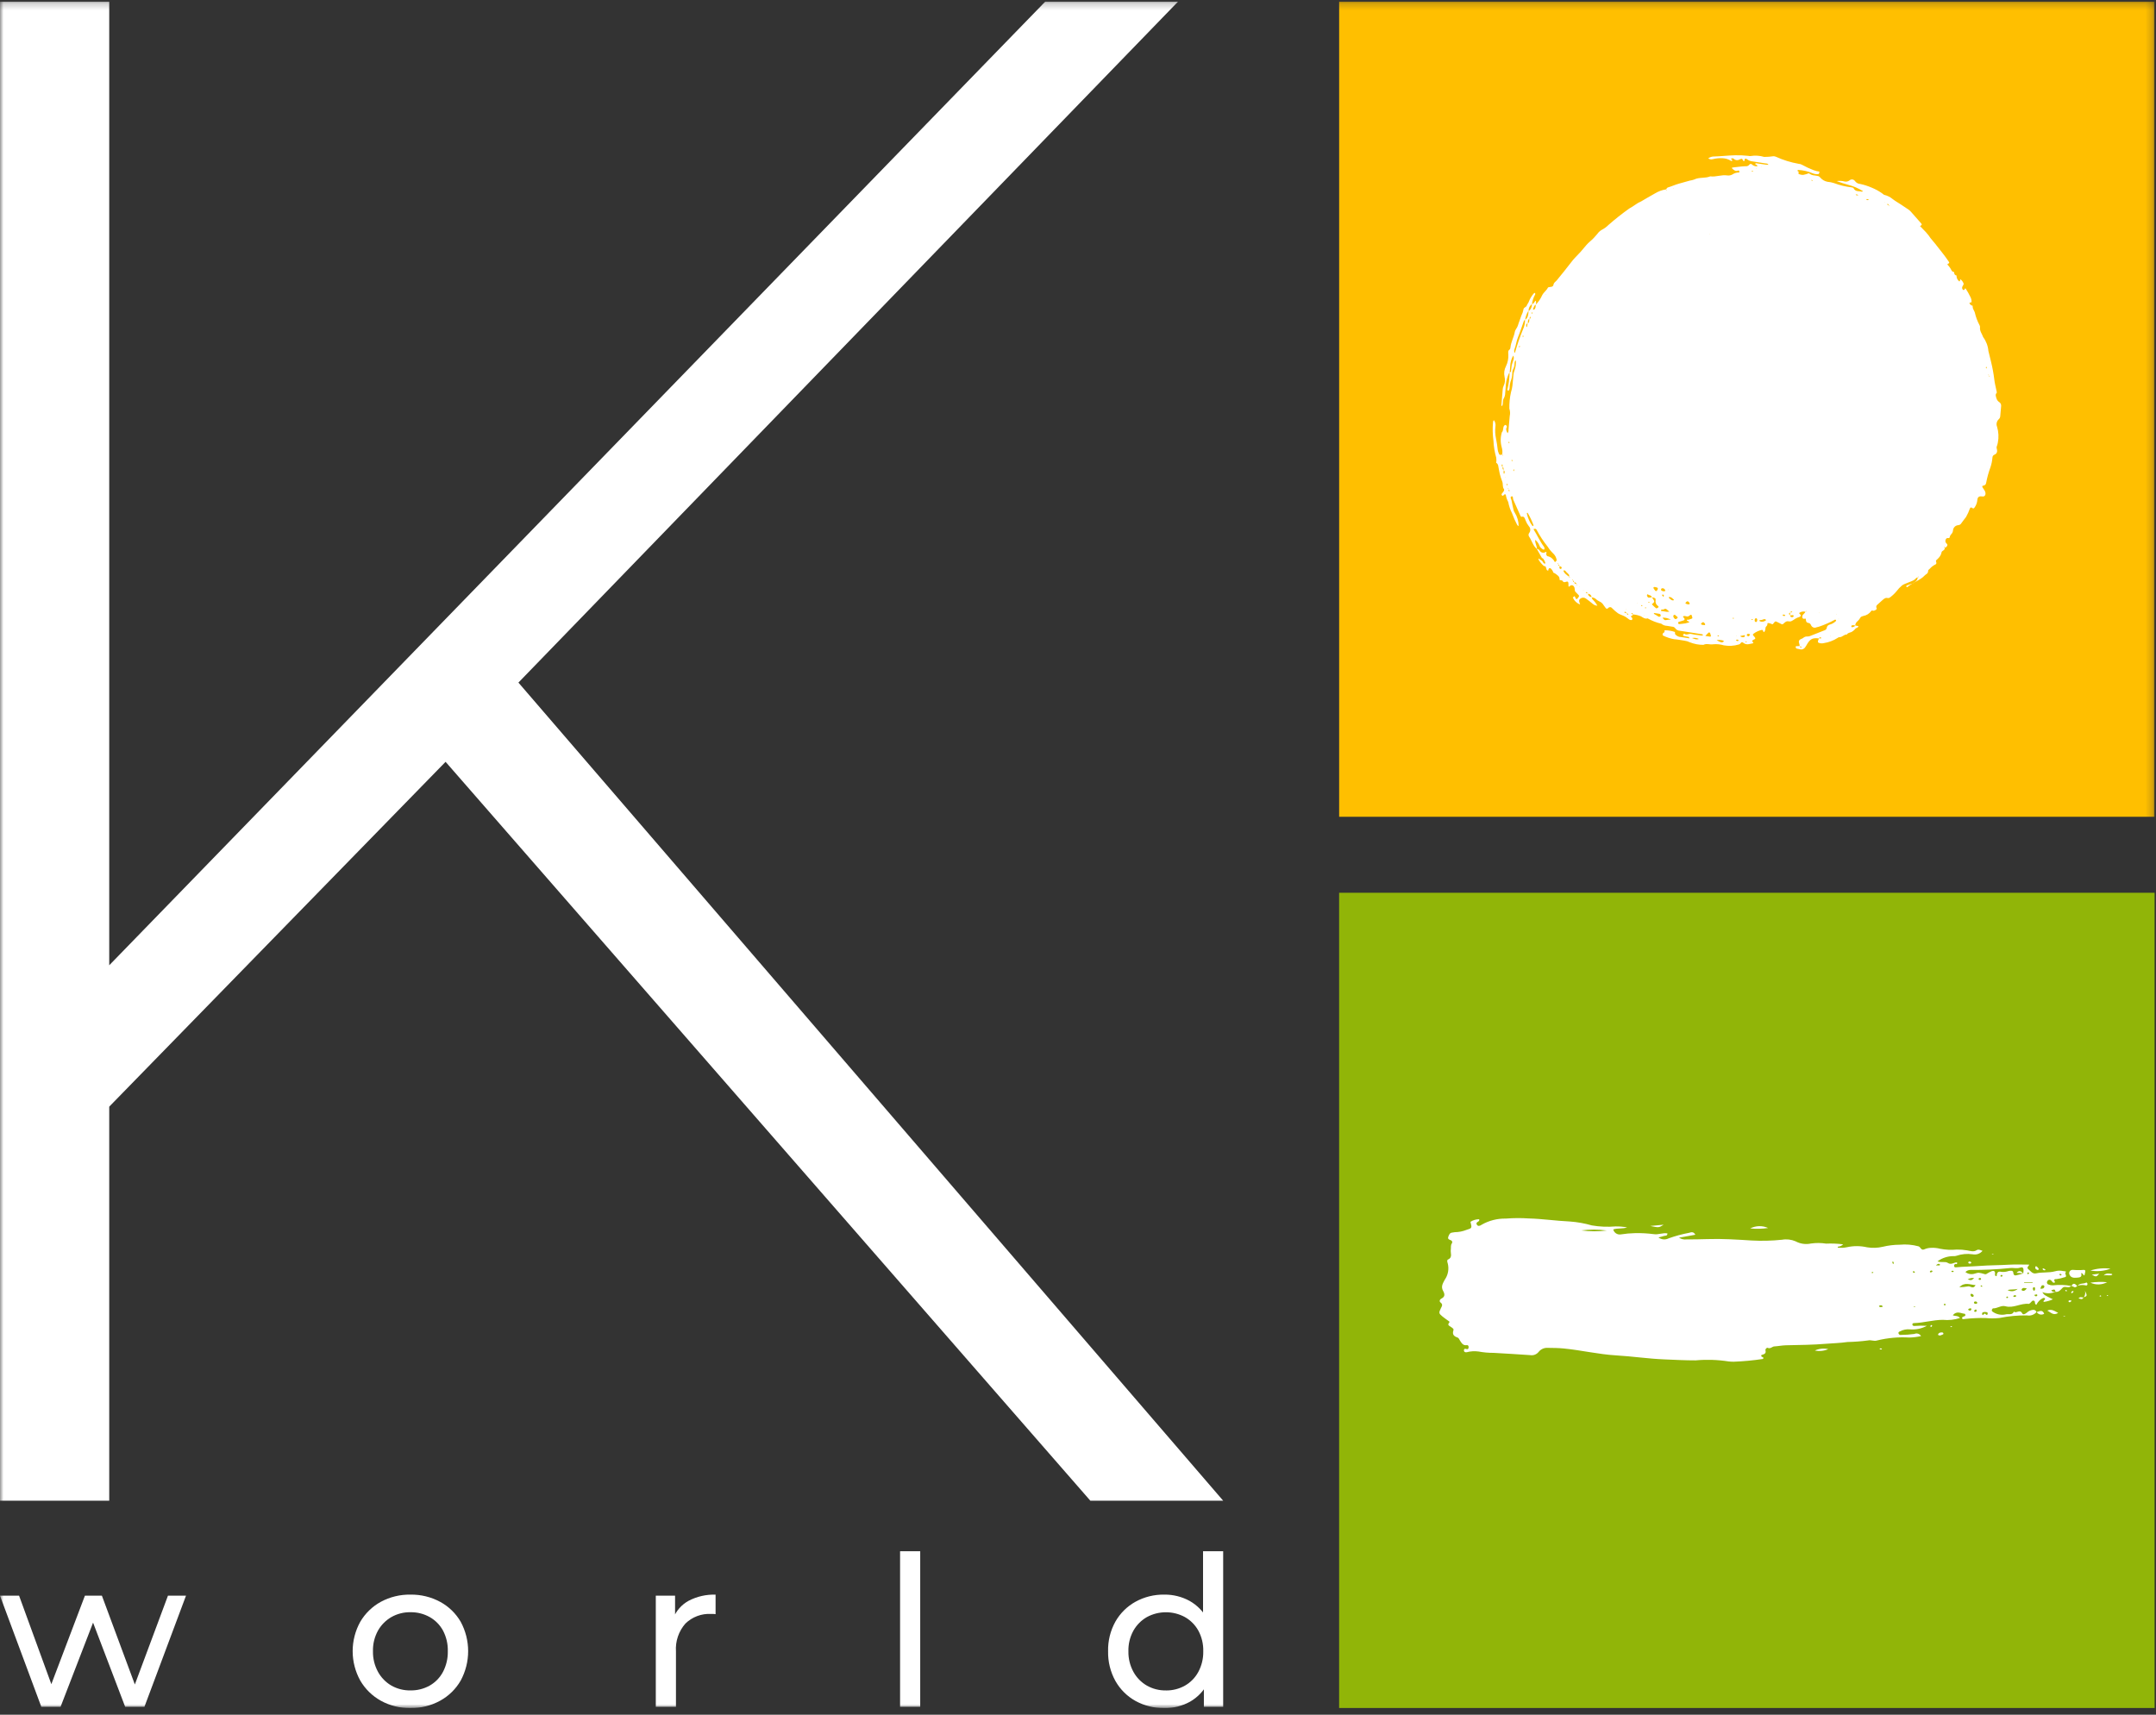 <svg width="308" height="245" viewBox="0 0 308 245" fill="none" xmlns="http://www.w3.org/2000/svg">
<rect x="0" y="0" width="308" height="245" fill="#333333" stroke="none"/>
<g clip-path="url(#clip0_1_974)">
<g clip-path="url(#clip1_1_974)">
<g clip-path="url(#clip2_1_974)">
<path d="M307.8 127.557H191.303V244.05H307.8V127.557Z" fill="#91B508"/>
<mask id="mask0_1_974" style="mask-type:luminance" maskUnits="userSpaceOnUse" x="0" y="0" width="308" height="245">
<path d="M0 0.208H307.8V244.051H0V0.208Z" fill="white"/>
</mask>
<g mask="url(#mask0_1_974)">
<path d="M295.872 183.741H295.911L295.891 183.715L295.871 183.735" fill="white"/>
<path d="M293.04 184.359C293.321 184.292 293.568 184.067 293.64 184.563C293.445 184.583 293.234 184.663 293.04 184.359ZM291.474 184.129C291.591 183.857 291.607 183.589 291.912 183.647C291.958 183.656 291.999 183.684 292.025 183.723C292.051 183.763 292.06 183.811 292.051 183.857C291.983 184.132 291.772 184.149 291.474 184.129ZM290.749 185.199L290.597 185.031C290.708 184.993 290.821 184.962 290.936 184.94C290.972 184.94 291.053 185.018 291.05 185.049C291.028 185.205 290.918 185.25 290.749 185.199ZM290.583 184.427C290.474 184.404 290.445 184.31 290.418 184.217C290.383 184.074 290.418 183.952 290.568 183.918C290.677 183.898 290.726 184.005 290.724 184.106C290.724 184.229 290.738 184.37 290.583 184.427ZM289.156 183.279L289.172 183.201H290.361L290.375 183.279H289.156ZM288.845 184.382C288.812 184.369 288.787 184.25 288.809 184.21C288.984 183.946 289.225 184.032 289.539 184.094C289.312 184.418 289.104 184.511 288.845 184.382ZM286.8 184.33C287.28 184.191 287.766 184.295 288.236 184.161C288.047 184.341 287.805 184.455 287.546 184.486C287.287 184.516 287.025 184.462 286.8 184.33ZM287.805 185.312C287.666 185.312 287.571 185.274 287.636 185.16C287.669 185.096 287.785 185.063 287.87 185.06C287.954 185.057 288.064 185.118 288.008 185.229C287.979 185.287 287.852 185.294 287.805 185.314M286.771 185.466C286.673 185.492 286.586 185.457 286.626 185.327C286.635 185.289 286.723 185.253 286.771 185.253C286.819 185.253 286.852 185.315 286.881 185.34C286.845 185.383 286.813 185.454 286.771 185.472M285.909 181.729C285.391 181.586 285.248 181.907 285.235 182.338C284.982 182.338 284.992 182.189 285.005 182.066C285.054 181.622 284.853 181.515 284.5 181.642C284.296 181.728 284.099 181.83 283.91 181.946C283.803 182.004 283.719 182.104 283.571 182.062C282.68 181.809 282.676 181.805 282.093 181.981C281.871 182.056 281.633 182.073 281.403 182.033C281.172 181.993 280.955 181.896 280.771 181.751C280.871 181.65 280.992 181.571 281.125 181.52C281.258 181.468 281.4 181.445 281.543 181.452C283.397 181.468 285.251 181.38 287.095 181.188C287.575 181.107 288.064 181.298 288.579 181.126C289.037 180.974 289.144 181.211 289.037 181.946V181.936C288.778 182.039 288.509 182.119 288.236 182.173C287.899 182.258 287.659 182.338 287.604 181.797C287.571 181.496 287.182 181.561 286.943 181.606C286.616 181.723 286.267 181.765 285.922 181.729M285.922 182.416C285.88 182.416 285.829 182.374 285.78 182.351C285.775 182.306 285.789 182.261 285.817 182.226C285.846 182.191 285.887 182.169 285.932 182.164C285.97 182.154 286.055 182.197 286.064 182.228C286.069 182.25 286.069 182.272 286.064 182.294C286.06 182.316 286.05 182.336 286.037 182.354C286.024 182.372 286.007 182.386 285.988 182.397C285.968 182.408 285.947 182.414 285.925 182.416M283.637 187.751C283.468 187.487 283.248 188.196 283.161 187.751C283.105 187.495 283.411 187.437 283.641 187.463C283.786 187.483 283.994 187.473 283.951 187.709C283.906 187.974 283.76 187.878 283.637 187.754M283.039 183.84C283.001 183.795 282.959 183.749 282.919 183.708C282.971 183.692 283.033 183.65 283.078 183.665C283.104 183.678 283.127 183.696 283.145 183.719C283.163 183.742 283.175 183.769 283.181 183.798C283.181 183.865 283.107 183.878 283.038 183.843M282.804 182.88C282.752 182.88 282.672 182.829 282.661 182.789C282.635 182.669 282.717 182.621 282.817 182.601C282.908 182.601 283.015 182.624 283.009 182.744C283.002 182.864 282.895 182.887 282.805 182.876M282.277 186.299C282.154 186.299 282.012 186.283 281.995 186.127C281.979 186.02 282.086 185.962 282.18 185.958C282.241 185.948 282.302 185.961 282.355 185.992C282.407 186.023 282.447 186.072 282.468 186.129C282.467 186.153 282.461 186.177 282.451 186.198C282.441 186.22 282.426 186.239 282.408 186.254C282.39 186.27 282.369 186.282 282.347 186.289C282.324 186.297 282.3 186.301 282.277 186.299ZM282.196 187.438C282.098 187.438 281.998 187.402 282.027 187.289C282.043 187.248 282.068 187.21 282.1 187.18C282.132 187.149 282.17 187.125 282.212 187.11C282.31 187.077 282.384 187.143 282.37 187.309C282.361 187.348 282.339 187.382 282.307 187.406C282.275 187.431 282.236 187.443 282.196 187.441M281.799 185.302C281.76 185.302 281.721 185.295 281.684 185.28C281.648 185.265 281.615 185.243 281.587 185.216C281.559 185.188 281.537 185.155 281.522 185.118C281.507 185.082 281.5 185.043 281.501 185.003C281.491 184.887 281.585 184.845 281.682 184.871C281.744 184.882 281.803 184.91 281.851 184.952C281.899 184.993 281.934 185.047 281.954 185.108C281.98 185.217 281.902 185.282 281.798 185.299M281.461 187.27C281.315 187.25 281.179 187.237 281.173 187.083C281.173 187.04 281.305 186.973 281.38 186.95C281.501 186.917 281.645 186.912 281.623 187.102C281.623 187.167 281.51 187.225 281.461 187.274M281.097 182.801C281.375 182.635 281.701 182.567 282.023 182.609C281.626 182.962 281.626 182.962 281.097 182.801ZM279.908 183.922C280.682 183.129 281.428 183.575 282.225 183.623C281.881 184.284 281.47 183.701 281.126 183.804C280.724 183.878 280.317 183.919 279.908 183.922ZM289.765 181.805C289.804 181.805 289.839 181.877 289.879 181.913C289.837 181.961 289.805 182.033 289.763 182.045C289.659 182.067 289.588 182.006 289.62 181.889C289.629 181.846 289.714 181.808 289.765 181.808M278.925 181.753C278.861 181.726 278.744 181.753 278.78 181.62C278.789 181.587 278.883 181.565 278.936 181.571C278.989 181.578 279.121 181.571 279.085 181.704C279.076 181.737 278.985 181.739 278.927 181.755M277.822 186.514C277.777 186.514 277.728 186.463 277.679 186.433C277.705 186.385 277.721 186.301 277.76 186.295C277.787 186.287 277.816 186.286 277.843 186.292C277.871 186.298 277.897 186.312 277.918 186.33C277.983 186.433 277.918 186.509 277.82 186.515M277.101 180.807C276.962 180.821 276.82 180.807 276.563 180.807C276.793 180.571 276.952 180.526 277.128 180.642C277.134 180.696 277.125 180.752 277.101 180.801M275.804 181.809C275.775 181.809 275.726 181.754 275.688 181.725C275.701 181.666 275.735 181.614 275.784 181.58C275.833 181.545 275.893 181.53 275.952 181.537C275.995 181.537 276.075 181.599 276.073 181.622C276.046 181.767 275.917 181.778 275.808 181.809M273.513 186.727C273.457 186.727 273.4 186.719 273.346 186.704C273.386 186.675 273.43 186.652 273.478 186.637C273.529 186.64 273.58 186.648 273.63 186.66C273.594 186.686 273.558 186.724 273.52 186.727M273.306 181.651C273.348 181.635 273.395 181.634 273.437 181.65C273.479 181.665 273.514 181.696 273.536 181.735C273.556 181.807 273.536 181.868 273.462 181.868C273.405 181.862 273.352 181.838 273.31 181.8C273.248 181.755 273.245 181.677 273.31 181.655M270.477 180.585C270.374 180.552 270.345 180.462 270.338 180.365C270.332 180.267 270.383 180.232 270.445 180.271C270.507 180.309 270.507 180.378 270.53 180.436C270.552 180.494 270.542 180.568 270.477 180.585ZM268.867 186.744C268.724 186.757 268.566 186.802 268.445 186.675C268.4 186.63 268.445 186.566 268.514 186.543C268.659 186.501 268.806 186.463 268.932 186.621C268.961 186.679 268.941 186.738 268.867 186.744ZM267.521 181.911C267.459 181.891 267.408 181.875 267.352 181.856C267.394 181.817 267.43 181.755 267.475 181.742C267.52 181.729 267.575 181.775 267.627 181.791C267.591 181.833 267.554 181.872 267.521 181.911ZM225.902 175.805C227.112 175.651 228.336 175.655 229.545 175.818C228.335 175.97 227.111 175.965 225.902 175.805ZM294.307 182.018C294.399 182.018 294.499 182.041 294.502 182.161C294.502 182.194 294.408 182.264 294.379 182.252C294.295 182.209 294.217 182.156 294.145 182.096C294.212 182.063 294.258 182.022 294.307 182.018ZM293.27 183.652C293.055 183.66 292.842 183.621 292.644 183.538C292.596 183.526 292.551 183.501 292.514 183.467C292.477 183.433 292.449 183.391 292.432 183.344C292.415 183.296 292.41 183.246 292.417 183.196C292.424 183.147 292.443 183.099 292.472 183.059C292.491 183.014 292.519 182.973 292.555 182.94C292.59 182.907 292.633 182.882 292.679 182.867C292.725 182.852 292.774 182.847 292.823 182.853C292.871 182.858 292.917 182.874 292.959 182.9C293.091 182.981 293.163 183.156 293.289 183.246C293.387 183.318 293.624 183.279 293.554 183.148C293.346 182.782 293.534 182.752 293.784 182.76C294.156 182.714 294.523 182.631 294.88 182.514C295.482 182.436 294.851 182.005 295.11 181.762C295.252 181.63 294.873 181.648 294.713 181.61C294.34 181.526 293.952 181.538 293.586 181.645C292.691 181.891 291.771 181.737 290.88 181.938C290.351 182.058 290.086 181.603 289.752 181.337C289.457 181.103 289.862 180.855 289.891 180.692C288.915 180.692 287.971 180.647 287.031 180.702C285.621 180.789 284.212 180.773 282.801 180.883C281.69 180.967 280.565 180.967 279.45 181.077C279.294 181.093 279.211 181.077 279.169 180.938C279.147 180.875 279.149 180.806 279.175 180.745C279.2 180.683 279.248 180.633 279.307 180.604C279.399 180.546 279.651 180.778 279.572 180.374C279.148 180.347 278.764 180.785 278.262 180.448C277.889 180.195 277.315 180.448 276.791 180.22C277.462 179.73 278.274 179.47 279.105 179.479C279.231 179.49 279.358 179.475 279.478 179.434C280.226 179.177 281.024 179.103 281.806 179.217C282.064 179.27 282.332 179.252 282.581 179.165C282.83 179.078 283.051 178.924 283.219 178.721C282.94 178.634 282.648 178.457 282.402 178.621C281.935 178.925 281.477 178.731 281.027 178.657C280.532 178.573 280.029 178.535 279.527 178.543C278.741 178.618 277.949 178.58 277.174 178.429C276.735 178.314 276.281 178.269 275.828 178.297C275.512 178.306 275.2 178.377 274.911 178.505C274.435 178.725 274.382 178.17 274.078 178.08C273.202 177.839 272.288 177.762 271.384 177.85C270.568 177.854 269.755 177.953 268.962 178.145C268.229 178.315 267.469 178.341 266.725 178.219C265.779 178.001 264.796 177.996 263.848 178.206C263.445 178.291 263.032 178.313 262.622 178.273C262.538 178.273 262.509 178.228 262.555 178.13C262.84 178.116 263.109 177.996 263.31 177.793C262.503 177.692 261.69 177.658 260.879 177.693C260.162 177.581 259.432 177.575 258.713 177.677C257.963 177.839 257.181 177.727 256.506 177.362C255.896 177.099 255.222 177.021 254.568 177.139C253.127 177.288 251.677 177.324 250.231 177.246C248.115 177.114 246.011 176.974 243.9 177.045C242.92 177.081 241.945 177.087 240.966 177.09C240.579 177.142 240.186 177.055 239.857 176.844C240.73 176.688 241.429 176.559 242.195 176.423C241.92 175.927 241.569 176.072 241.3 176.148C240.306 176.335 239.328 176.6 238.376 176.941C238.145 177.058 237.887 177.108 237.629 177.085C237.372 177.061 237.127 176.966 236.921 176.809C237.297 176.708 237.508 176.67 237.715 176.594C237.893 176.532 238.185 176.65 238.208 176.237C237.54 176.105 236.921 176.452 236.247 176.338C235.371 176.226 234.487 176.178 233.603 176.193C232.91 176.208 232.217 176.269 231.532 176.378C231.297 176.414 231.057 176.361 230.859 176.229C230.661 176.098 230.519 175.896 230.462 175.665C231.146 175.448 231.817 175.603 232.445 175.377C231.897 175.274 231.34 175.227 230.782 175.234C229.655 175.33 228.52 175.282 227.405 175.091C226.38 174.795 225.326 174.607 224.261 174.531C222.306 174.444 220.366 174.149 218.408 174.096C217.31 174.023 216.208 174.03 215.111 174.116C213.901 174.091 212.706 174.396 211.656 174.998C211.445 175.15 211.149 175.272 210.979 174.984C210.765 174.625 211.231 174.612 211.316 174.391C211.325 174.329 211.325 174.267 211.316 174.206C210.872 174.207 210.438 174.336 210.065 174.576C210.295 175.477 210.299 175.484 209.494 175.73C208.964 175.942 208.399 176.053 207.829 176.058C207.703 176.066 207.578 176.085 207.456 176.116C207.099 176.145 206.998 176.444 206.898 176.723C206.778 177.057 207.05 177.119 207.244 177.202C207.292 177.216 207.336 177.241 207.372 177.276C207.408 177.311 207.434 177.355 207.448 177.403C207.463 177.45 207.465 177.501 207.455 177.55C207.445 177.599 207.422 177.644 207.39 177.682C207.211 177.974 207.305 178.292 207.258 178.571C207.18 179.024 207.559 179.676 206.861 179.961C206.693 180.03 206.741 180.308 206.819 180.509C206.923 180.908 206.938 181.325 206.864 181.731C206.79 182.137 206.628 182.522 206.39 182.859C206.089 183.435 205.819 183.844 206.17 184.47C206.4 184.888 206.458 185.281 205.924 185.54C205.71 185.64 205.558 185.919 205.791 186.104C206.188 186.403 205.963 186.665 205.83 186.948C205.526 187.584 205.535 187.664 206.053 188.092C206.299 188.3 206.571 188.475 206.828 188.669C206.926 188.74 207.129 188.843 207.058 188.933C206.661 189.4 207.132 189.455 207.33 189.63C207.469 189.762 207.712 189.837 207.632 190.081C207.424 190.693 207.732 190.943 208.208 191.105C208.412 191.173 208.464 191.387 208.571 191.549C208.805 191.906 209.018 192.292 209.538 192.197C209.732 192.161 209.817 192.329 209.802 192.518C209.788 192.707 209.699 192.836 209.492 192.758C209.322 192.695 209.148 192.695 209.135 192.92C209.121 193.177 209.326 193.244 209.531 193.212C210.083 193.065 210.658 193.03 211.223 193.109C211.934 193.241 212.656 193.305 213.379 193.301C215.11 193.392 216.837 193.511 218.569 193.622C218.804 193.666 219.047 193.644 219.27 193.558C219.492 193.471 219.687 193.324 219.83 193.133C219.985 192.948 220.181 192.802 220.403 192.707C220.625 192.611 220.866 192.57 221.107 192.586C221.866 192.595 222.627 192.599 223.38 192.673C225.891 192.919 228.358 193.512 230.883 193.662C233.184 193.794 235.47 194.144 237.77 194.235C239.255 194.294 240.739 194.378 242.224 194.374C243.796 194.23 245.38 194.281 246.94 194.526C247.191 194.557 247.443 194.57 247.695 194.565C249.077 194.513 250.454 194.383 251.821 194.176C251.859 194.176 251.899 194.095 251.915 194.076C251.944 193.811 251.526 193.982 251.62 193.618C251.899 193.495 252.375 193.498 252.203 192.895C252.174 192.792 252.394 192.522 252.517 192.58C252.914 192.775 253.169 192.399 253.451 192.382C254.018 192.349 254.576 192.23 255.145 192.217C257.067 192.175 258.992 192.161 260.909 192C261.907 191.919 262.912 191.902 263.914 191.75C264.895 191.73 265.874 191.656 266.847 191.529C267.291 191.413 267.702 191.685 268.157 191.529C269.658 191.161 271.206 191.02 272.749 191.112C273.318 191.1 273.884 191.029 274.438 190.902C274.342 190.741 274.19 190.622 274.012 190.566C273.833 190.511 273.641 190.524 273.471 190.603C272.846 190.689 272.216 190.733 271.585 190.735C271.546 190.745 271.505 190.748 271.465 190.743C271.425 190.737 271.387 190.724 271.352 190.703C271.317 190.683 271.287 190.655 271.263 190.623C271.239 190.59 271.222 190.553 271.212 190.514C271.17 190.362 271.286 190.28 271.416 190.233C271.861 189.993 272.367 189.894 272.87 189.947C273.7 190.012 274.531 189.836 275.262 189.438C274.675 189.403 274.086 189.409 273.499 189.458C273.36 189.458 273.235 189.429 273.2 189.284C273.162 189.114 273.294 189.05 273.428 189.047C274.814 189.014 276.157 188.583 277.551 188.583C278.376 188.668 279.21 188.578 279.998 188.319C279.712 187.93 279.278 188.091 278.97 187.922C279.535 187.25 280.118 187.658 280.678 187.721C280.714 187.721 280.743 187.821 280.776 187.877C280.76 188.201 280.261 188.009 280.294 188.386C280.426 188.56 280.582 188.464 280.731 188.453C281.689 188.348 282.652 188.304 283.616 188.321C284.281 188.391 284.953 188.391 285.618 188.321C286.919 188.058 288.243 187.933 289.57 187.948C289.817 187.995 290.072 187.976 290.31 187.894C290.548 187.811 290.759 187.668 290.925 187.478C290.894 187.367 290.822 187.273 290.723 187.214C290.625 187.155 290.508 187.136 290.396 187.161C290.078 187.2 289.781 187.339 289.547 187.557C289.355 187.722 289.018 187.923 288.88 187.651C288.549 187.009 288.036 187.736 287.703 187.405C287.46 187.972 286.91 187.687 286.536 187.802C286.225 187.871 285.904 187.876 285.591 187.817C285.278 187.758 284.981 187.636 284.717 187.458C284.607 187.393 284.5 187.295 284.552 187.143C284.578 187.063 284.672 186.94 284.73 186.942C285.337 186.965 285.875 186.472 286.487 186.641C287.637 186.962 288.684 186.177 289.815 186.301C289.889 186.301 289.981 186.217 290.052 186.156C290.217 186.013 290.327 185.734 290.599 185.87C290.798 185.973 290.599 186.353 290.914 186.428C291.093 186.045 291.39 185.729 291.76 185.524C291.903 185.466 292.075 185.359 292.149 185.582C292.204 185.754 291.876 185.741 291.945 186.022C292.403 185.97 292.85 185.843 293.267 185.647C292.026 185.044 292.026 185.044 291.756 184.622C292.06 184.739 292.384 184.794 292.709 184.784C293.035 184.775 293.355 184.701 293.652 184.567V184.583C294.128 184.648 294.364 184.288 294.67 183.993C294.997 183.683 295.535 184.156 295.875 183.737C295.018 183.582 294.142 183.554 293.276 183.652" fill="white"/>
<path d="M296.719 182.558C297.101 182.528 297.487 182.499 297.302 181.91C297.583 181.887 297.566 182.22 297.777 182.231C297.992 181.388 297.994 181.408 297.23 181.476C296.856 181.486 296.482 181.475 296.109 181.443C296.024 181.436 295.938 181.452 295.862 181.489C295.785 181.526 295.719 181.583 295.672 181.655C295.625 181.726 295.599 181.809 295.595 181.895C295.592 181.98 295.611 182.065 295.652 182.14C295.873 182.613 296.313 182.587 296.719 182.558Z" fill="white"/>
<path d="M301.501 181.273C300.537 181.149 299.558 181.239 298.633 181.537C299.595 181.71 300.587 181.618 301.501 181.273Z" fill="white"/>
<path d="M252.591 175.461C252.187 175.278 251.746 175.188 251.302 175.199C250.858 175.21 250.422 175.321 250.027 175.523C250.881 175.608 251.742 175.587 252.591 175.461Z" fill="white"/>
<path d="M298.627 183.274C299.005 183.448 299.417 183.532 299.832 183.52C300.247 183.508 300.654 183.401 301.02 183.205C300.223 183.13 299.419 183.153 298.627 183.274Z" fill="white"/>
<path d="M292.468 187.264C292.961 187.491 293.33 188.041 294.027 187.592C293.505 187.317 293.067 186.989 292.468 187.264Z" fill="white"/>
<path d="M237.658 174.991L235.749 175.17C236.974 175.422 236.994 175.42 237.658 174.991Z" fill="white"/>
<path d="M259.265 192.965C259.907 193.102 260.577 193.033 261.177 192.767C260.535 192.627 259.865 192.696 259.265 192.965Z" fill="white"/>
<path d="M298.006 183.267C297.636 183.481 297.122 183.3 296.826 183.707C297.209 183.583 297.619 183.571 298.009 183.671C298.141 183.698 298.236 183.58 298.203 183.415C298.183 183.321 298.093 183.214 298.005 183.265" fill="white"/>
<path d="M301.717 182.025C301.311 181.98 300.893 181.84 300.527 182.248C300.933 182.116 301.353 182.339 301.748 182.141L301.722 182.025" fill="white"/>
<path d="M292.028 187.715C291.764 187.063 291.334 187.38 290.955 187.469C291.065 187.643 291.24 187.767 291.441 187.814C291.642 187.86 291.853 187.824 292.028 187.715Z" fill="white"/>
<path d="M290.955 187.471L290.939 187.458L290.919 187.478L290.957 187.469" fill="white"/>
<path d="M299.894 181.989L298.824 182.132C299.463 182.469 299.463 182.469 299.894 181.989Z" fill="white"/>
<path d="M295.927 183.733C296.191 183.798 296.456 184.129 296.73 183.733C296.466 183.458 296.208 183.215 295.927 183.733Z" fill="white"/>
<path d="M296.725 183.734L296.761 183.773C296.781 183.74 296.806 183.734 296.826 183.708C296.796 183.708 296.767 183.708 296.734 183.724L296.725 183.734Z" fill="white"/>
<path d="M295.909 183.746L295.919 183.733L295.89 183.72L295.909 183.746Z" fill="white"/>
<path d="M297.661 185.405L297.694 185.354C297.677 185.363 297.658 185.371 297.639 185.376L297.661 185.405Z" fill="white"/>
<path d="M297.694 185.358C298.183 185.173 298.187 185.141 297.859 184.433C297.898 184.59 297.904 184.753 297.875 184.913C297.847 185.072 297.785 185.224 297.694 185.358Z" fill="white"/>
<path d="M277.232 190.394C277.141 190.397 277.055 190.432 276.986 190.491C276.918 190.551 276.872 190.632 276.856 190.722C276.925 190.779 277.009 190.812 277.098 190.817C277.187 190.822 277.275 190.799 277.35 190.751C277.457 190.695 277.66 190.686 277.628 190.537C277.59 190.338 277.385 190.374 277.232 190.394Z" fill="white"/>
<path d="M291.079 181.455C291.189 181.455 291.287 181.377 291.238 181.283C291.161 181.15 291.056 181.035 290.93 180.946C290.832 180.875 290.767 180.973 290.755 181.078C290.726 181.343 290.918 181.389 291.079 181.458" fill="white"/>
<path d="M295.493 185.909C295.48 185.935 295.535 186.041 295.578 186.051C295.71 186.1 295.805 186.018 295.892 185.919C295.925 185.845 295.892 185.803 295.814 185.803C295.698 185.803 295.562 185.767 295.493 185.906" fill="white"/>
<path d="M296.939 185.523C297.176 185.543 297.446 185.795 297.623 185.4C297.386 185.374 297.14 185.248 296.939 185.523Z" fill="white"/>
<path d="M297.661 185.406L297.638 185.38L297.623 185.4H297.661" fill="white"/>
<path d="M281.243 180.275C281.207 180.295 281.198 180.375 281.175 180.427C281.207 180.479 281.257 180.518 281.315 180.537C281.373 180.555 281.436 180.552 281.493 180.528C281.584 180.505 281.662 180.436 281.573 180.34C281.533 180.294 281.479 180.262 281.419 180.25C281.359 180.238 281.297 180.247 281.243 180.275Z" fill="white"/>
<path d="M296.119 184.46C296.034 184.488 295.958 184.538 295.899 184.605C295.885 184.657 295.888 184.711 295.908 184.761C296.051 184.79 296.129 184.687 296.203 184.583C296.223 184.505 296.191 184.44 296.119 184.46Z" fill="white"/>
<path d="M292.115 181.5C292.203 181.5 292.236 181.435 292.177 181.384C292.101 181.326 292.017 181.279 291.928 181.245C291.85 181.212 291.805 181.245 291.805 181.336C291.863 181.486 291.99 181.5 292.115 181.5Z" fill="white"/>
<path d="M284.765 179.241C284.787 179.182 284.749 179.16 284.667 179.182C284.618 179.196 284.573 179.211 284.524 179.227C284.579 179.237 284.631 179.247 284.687 179.26C284.716 179.26 284.758 179.26 284.765 179.241Z" fill="white"/>
<path d="M300.013 185.105C299.999 185.11 299.986 185.117 299.976 185.128C299.965 185.139 299.958 185.152 299.954 185.166C299.95 185.18 299.95 185.195 299.954 185.21C299.957 185.224 299.964 185.237 299.974 185.248C300.026 185.248 300.095 185.271 300.126 185.248C300.182 185.203 300.162 185.138 300.097 185.105C300.084 185.1 300.07 185.097 300.055 185.097C300.041 185.097 300.026 185.1 300.013 185.105Z" fill="white"/>
<path d="M301.013 185.059C300.958 185.097 300.968 185.15 301.046 185.168C301.093 185.171 301.14 185.165 301.185 185.152C301.158 185.116 301.127 185.083 301.091 185.055C301.079 185.048 301.066 185.045 301.052 185.045C301.039 185.045 301.025 185.048 301.013 185.055" fill="white"/>
<path d="M268.526 192.767C268.526 192.79 268.626 192.8 268.682 192.816C268.744 192.79 268.856 192.849 268.844 192.716C268.844 192.693 268.744 192.671 268.688 192.667C268.633 192.663 268.51 192.628 268.526 192.767Z" fill="white"/>
<path d="M278.603 189.533C278.648 189.566 278.696 189.595 278.741 189.626C278.79 189.607 278.839 189.588 278.887 189.571C278.845 189.542 278.802 189.49 278.755 189.486C278.7 189.491 278.647 189.506 278.599 189.531" fill="white"/>
<path d="M294.767 188.083C294.78 188.099 294.79 188.128 294.803 188.128C294.86 188.139 294.918 188.139 294.975 188.128C295.046 188.102 295.03 188.063 294.936 188.061C294.88 188.063 294.824 188.069 294.768 188.08" fill="white"/>
<path d="M295.024 184.431C295.072 184.464 295.124 184.489 295.18 184.505C295.258 184.514 295.287 184.466 295.265 184.391C295.213 184.358 295.164 184.306 295.112 184.304C295.086 184.304 295.054 184.384 295.025 184.436" fill="white"/>
<path d="M275.906 189.327C275.862 189.341 275.824 189.37 275.799 189.409C275.775 189.449 275.766 189.496 275.774 189.542C275.774 189.568 275.881 189.6 275.917 189.58C275.942 189.564 275.963 189.543 275.979 189.519C275.995 189.494 276.006 189.466 276.011 189.437C276.026 189.363 275.976 189.323 275.906 189.327Z" fill="white"/>
<path d="M288.077 181.866L289.021 181.924C288.746 181.646 288.47 181.435 288.077 181.866Z" fill="white"/>
<path d="M307.8 0.208H191.307V116.701H307.8V0.208Z" fill="#FFBF00"/>
<path d="M215.014 68.131L214.981 68.186L215.024 68.202L215.014 68.131ZM239.073 26.946L239.116 26.895L239.051 26.875L239.073 26.946ZM244.208 33.391L244.259 33.433L244.269 33.384L244.208 33.391ZM220.826 42.039L220.787 42.097L220.839 42.113L220.826 42.039ZM240.465 89.913L240.508 89.858L240.45 89.842L240.465 89.913ZM248.105 90.824L248.053 90.779L248.04 90.837L248.105 90.824ZM234.886 87.953L234.921 87.904L234.872 87.888L234.886 87.953ZM232.318 87.094L232.269 87.049L232.256 87.107L232.318 87.094ZM261.442 90.895L261.491 90.944L261.504 90.882L261.442 90.895ZM233.882 86.257L233.921 86.219L233.865 86.199L233.882 86.257ZM226.236 84.393L226.185 84.348L226.171 84.403L226.236 84.393ZM225.672 83.819L225.633 83.868L225.689 83.888L225.672 83.819ZM262.649 88.49L262.687 88.441L262.631 88.425L262.649 88.49ZM259.818 87.564L259.87 87.609L259.883 87.551L259.818 87.564ZM238.34 84.277L238.288 84.228L238.275 84.293L238.34 84.277ZM262.339 87.79L262.378 87.739L262.326 87.723L262.339 87.79ZM251.688 23.809L251.637 23.764L251.628 23.82L251.688 23.809ZM250.895 24.12L250.846 24.071L250.833 24.133L250.895 24.12ZM269.218 28.94L269.257 28.904L269.201 28.884L269.218 28.94ZM249.39 91.76C249.441 91.744 249.49 91.727 249.542 91.715C249.526 91.689 249.509 91.644 249.49 91.641C249.44 91.635 249.389 91.635 249.338 91.641C249.354 91.679 249.374 91.719 249.39 91.761M245.572 90.836C245.525 90.812 245.477 90.793 245.427 90.778C245.412 90.779 245.398 90.784 245.385 90.793C245.373 90.801 245.364 90.813 245.358 90.827C245.338 90.901 245.503 90.959 245.559 90.898C245.568 90.885 245.559 90.856 245.572 90.836ZM235.104 86.772L234.981 86.837C235.001 86.864 235.016 86.905 235.036 86.905C235.088 86.901 235.139 86.892 235.188 86.878L235.104 86.772ZM234.65 86.541C234.602 86.508 234.551 86.479 234.498 86.454C234.482 86.454 234.453 86.49 234.431 86.509C234.467 86.545 234.498 86.603 234.538 86.612C234.578 86.622 234.611 86.57 234.65 86.541ZM247.633 88.26L247.513 88.327C247.532 88.353 247.548 88.398 247.564 88.398C247.615 88.394 247.665 88.382 247.713 88.365L247.633 88.26ZM250.252 88.595L250.408 88.546C250.388 88.517 250.375 88.472 250.356 88.469C250.304 88.464 250.252 88.464 250.2 88.469L250.252 88.601M235.512 86.11L235.662 86.065C235.646 86.039 235.632 85.998 235.613 85.991C235.562 85.985 235.511 85.985 235.461 85.991C235.48 86.029 235.496 86.068 235.512 86.11ZM215.278 69.106C215.257 69.159 215.244 69.215 215.239 69.272C215.239 69.375 215.297 69.388 215.337 69.294C215.348 69.237 215.348 69.179 215.337 69.122L215.285 69.106M216.229 67.061C216.207 67.113 216.194 67.168 216.191 67.224C216.2 67.327 216.253 67.34 216.291 67.246C216.304 67.19 216.304 67.131 216.291 67.075L216.236 67.061M216.009 65.668C215.982 65.69 215.94 65.713 215.94 65.735C215.947 65.802 215.959 65.868 215.975 65.934C215.998 65.914 216.043 65.891 216.043 65.869C216.035 65.801 216.025 65.734 216.009 65.668ZM215.508 63.295C215.556 63.275 215.605 63.257 215.653 63.24C215.637 63.211 215.624 63.162 215.608 63.159C215.558 63.153 215.508 63.153 215.459 63.159L215.508 63.291M217.07 49.389C217.042 49.443 217.019 49.499 217.001 49.558C217.001 49.578 217.03 49.609 217.046 49.638C217.079 49.6 217.124 49.564 217.133 49.518C217.143 49.472 217.095 49.434 217.069 49.386M217.645 48.076C217.623 48.027 217.603 47.978 217.583 47.93C217.56 47.953 217.521 47.973 217.521 47.993C217.527 48.051 217.538 48.11 217.554 48.167C217.583 48.138 217.612 48.105 217.645 48.076ZM218.844 44.864C218.871 44.811 218.895 44.757 218.915 44.701C218.915 44.681 218.889 44.649 218.873 44.623C218.844 44.652 218.789 44.681 218.786 44.717C218.783 44.752 218.822 44.816 218.844 44.864ZM283.823 52.577L283.785 52.405C283.765 52.414 283.74 52.418 283.727 52.434C283.675 52.512 283.707 52.651 283.769 52.635C283.791 52.635 283.806 52.597 283.823 52.577ZM258.818 25.705L258.744 25.756C258.792 25.787 258.843 25.814 258.896 25.837C258.918 25.837 258.947 25.804 258.974 25.788L258.818 25.704M250.455 24.47C250.433 24.444 250.41 24.396 250.39 24.396C250.332 24.404 250.274 24.418 250.219 24.439C250.241 24.465 250.263 24.51 250.283 24.51C250.342 24.503 250.399 24.489 250.455 24.47ZM237.451 84.987C237.451 85.016 237.438 85.054 237.451 85.071C237.507 85.145 237.568 85.21 237.626 85.281C237.652 85.23 237.7 85.178 237.7 85.125C237.7 85.079 237.681 85.034 237.649 85.001C237.616 84.968 237.572 84.948 237.525 84.947C237.503 84.947 237.477 84.973 237.451 84.985M255.058 87.887C254.973 87.85 254.885 87.823 254.794 87.806C254.742 87.806 254.687 87.844 254.635 87.868C254.672 87.917 254.716 87.958 254.767 87.991C254.82 88.018 254.881 88.026 254.939 88.014C254.975 88.014 255.004 87.949 255.053 87.882M248.363 91.482C248.321 91.434 248.264 91.402 248.2 91.392C248.137 91.383 248.073 91.397 248.019 91.431C248.013 91.441 248.01 91.452 248.01 91.463C248.01 91.475 248.013 91.486 248.019 91.496C248.058 91.545 248.114 91.578 248.177 91.589C248.239 91.599 248.303 91.585 248.356 91.551C248.369 91.538 248.365 91.506 248.369 91.484M266.798 28.448C266.741 28.443 266.683 28.443 266.626 28.448C266.606 28.448 266.594 28.484 266.577 28.503C266.658 28.542 266.742 28.574 266.827 28.601C266.865 28.601 266.912 28.559 266.959 28.537C266.938 28.512 266.914 28.489 266.888 28.469C266.861 28.456 266.831 28.447 266.801 28.443M265.238 27.914C265.324 27.919 265.41 27.912 265.495 27.894C265.42 27.846 265.341 27.805 265.258 27.774C265.209 27.761 265.148 27.8 265.093 27.816C265.142 27.849 265.187 27.907 265.238 27.914ZM248.591 90.872C248.662 90.96 248.761 91.022 248.872 91.046C248.983 91.07 249.099 91.055 249.201 91.004C249.223 90.984 249.24 90.96 249.252 90.932C249.263 90.905 249.268 90.875 249.265 90.845C249.197 90.722 249.343 90.742 249.216 90.758C249.013 90.787 248.82 90.836 248.591 90.878M241.717 91.166C242.142 91.329 242.378 91.431 242.702 91.299C242.399 91.143 242.051 91.096 241.717 91.166ZM249.863 90.566C249.803 90.557 249.742 90.557 249.682 90.566C249.636 90.578 249.596 90.607 249.571 90.648C249.547 90.688 249.539 90.737 249.55 90.783C249.572 90.851 249.682 90.903 249.764 90.915C249.809 90.928 249.873 90.87 249.916 90.824C249.956 90.776 249.991 90.724 250.019 90.668L249.867 90.565M239.117 85.741V85.67C238.923 85.501 238.744 85.294 238.479 85.304C238.448 85.308 238.42 85.324 238.401 85.349C238.396 85.36 238.393 85.372 238.393 85.384C238.393 85.397 238.396 85.409 238.401 85.42C238.599 85.579 238.767 85.806 239.036 85.786C239.065 85.786 239.088 85.757 239.117 85.741ZM241.084 86.348C241.175 86.348 241.236 86.357 241.298 86.348C241.325 86.348 241.372 86.319 241.372 86.303C241.377 86.24 241.366 86.176 241.339 86.118C241.167 85.862 240.995 85.854 240.821 86.098C240.765 86.172 240.769 86.23 240.85 86.263C240.931 86.296 241.025 86.322 241.084 86.341M251.035 88.636C251.051 88.462 250.973 88.326 250.857 88.335C250.701 88.351 250.679 88.484 250.669 88.63C250.662 88.678 250.671 88.728 250.695 88.771C250.719 88.814 250.756 88.847 250.801 88.866C250.911 88.918 251.016 88.815 251.031 88.636M243.245 89.297C243.33 89.297 243.42 89.313 243.51 89.313C243.539 89.313 243.59 89.291 243.59 89.275C243.595 89.215 243.585 89.155 243.561 89.1C243.383 88.848 243.227 88.844 243.043 89.074C242.981 89.148 242.985 89.206 243.07 89.237C243.126 89.261 243.185 89.282 243.244 89.299M237.56 84.475C237.631 84.487 237.704 84.49 237.777 84.484C237.826 84.475 237.9 84.426 237.9 84.397C237.889 84.331 237.862 84.269 237.822 84.216C237.777 84.15 237.713 84.1 237.639 84.073C237.564 84.045 237.483 84.042 237.406 84.064C237.379 84.075 237.354 84.093 237.335 84.116C237.316 84.139 237.303 84.167 237.297 84.196C237.291 84.227 237.292 84.259 237.3 84.29C237.307 84.321 237.322 84.35 237.342 84.374C237.41 84.416 237.483 84.451 237.558 84.478M246.298 91.632C246.094 91.433 245.863 91.48 245.653 91.438C245.514 91.427 245.376 91.427 245.238 91.438C245.445 91.61 245.69 91.73 245.954 91.788C246.061 91.801 246.175 91.694 246.298 91.636M252.305 88.605C252.27 88.546 252.215 88.502 252.152 88.48C252.088 88.457 252.018 88.458 251.954 88.482C251.786 88.567 251.599 88.609 251.41 88.605C251.387 88.605 251.358 88.643 251.332 88.663C251.367 88.705 251.394 88.772 251.432 88.783C251.58 88.837 251.739 88.849 251.894 88.817C252.048 88.786 252.19 88.712 252.305 88.605ZM237.508 88.252C237.66 88.495 237.787 88.669 238.059 88.589C238.268 88.548 238.479 88.529 238.691 88.531C238.327 88.338 237.92 88.242 237.508 88.252ZM239.256 87.83C239.165 87.875 239.084 87.882 239.068 87.928C239.046 87.991 239.042 88.059 239.055 88.125C239.069 88.191 239.1 88.251 239.146 88.301C239.231 88.417 239.331 88.501 239.457 88.443C239.536 88.396 239.606 88.335 239.664 88.262C239.67 88.249 239.673 88.236 239.673 88.222C239.673 88.208 239.67 88.194 239.664 88.182C239.522 88.059 239.379 87.938 239.253 87.831M236.447 83.88C236.33 83.871 236.233 83.847 236.207 83.967C236.194 84.016 236.243 84.1 236.275 84.148C236.33 84.234 236.39 84.315 236.456 84.392C236.468 84.411 236.485 84.427 236.505 84.439C236.525 84.45 236.548 84.456 236.571 84.457C236.594 84.458 236.616 84.454 236.637 84.444C236.658 84.434 236.676 84.419 236.69 84.401C236.752 84.33 236.799 84.247 236.829 84.158C236.862 84.025 236.771 83.97 236.683 83.937C236.606 83.91 236.527 83.892 236.447 83.88ZM243.623 90.866C243.88 90.909 244.087 90.947 244.298 90.967C244.405 90.976 244.44 90.895 244.401 90.775C244.376 90.674 244.345 90.574 244.307 90.477C244.3 90.454 244.288 90.433 244.272 90.415C244.255 90.398 244.235 90.385 244.213 90.377C244.191 90.368 244.167 90.366 244.143 90.368C244.12 90.371 244.097 90.379 244.077 90.392C243.917 90.541 243.766 90.701 243.623 90.866ZM236.317 87.585L236.255 87.699C236.387 87.777 236.53 87.851 236.666 87.933C236.745 87.99 236.827 88.043 236.912 88.092C236.939 88.108 236.969 88.118 237.001 88.123C237.032 88.127 237.064 88.125 237.094 88.117C237.125 88.109 237.153 88.094 237.178 88.075C237.203 88.056 237.224 88.032 237.24 88.004C237.253 87.97 237.253 87.932 237.24 87.897C237.235 87.848 237.213 87.802 237.178 87.766C237.144 87.731 237.098 87.709 237.048 87.703L236.309 87.587M238.475 87.395C238.3 87.246 238.18 87.131 238.053 87.031C237.89 86.909 237.751 87.031 237.613 87.096C237.506 87.141 237.314 86.964 237.282 87.288C237.568 87.333 237.847 87.379 238.128 87.42C238.244 87.425 238.36 87.418 238.475 87.4M219.077 75.058C218.853 74.44 218.572 73.846 218.237 73.281C218.237 73.268 218.186 73.265 218.169 73.281C218.151 73.297 218.117 73.336 218.12 73.359C218.253 74.007 218.527 74.618 218.923 75.149C218.933 75.158 218.944 75.164 218.957 75.167C218.969 75.17 218.983 75.169 218.995 75.165C219.017 75.151 219.033 75.116 219.075 75.061M240.423 88.094C240.436 88.129 240.452 88.161 240.472 88.192C240.534 88.27 240.624 88.335 240.65 88.422C240.656 88.447 240.657 88.472 240.652 88.497C240.648 88.522 240.638 88.545 240.624 88.566C240.61 88.587 240.592 88.605 240.571 88.619C240.55 88.632 240.526 88.641 240.501 88.646C240.267 88.724 240.028 88.784 239.794 88.869C239.756 88.882 239.722 88.992 239.732 89.043C239.741 89.095 239.816 89.176 239.855 89.176C240.159 89.149 240.464 89.118 240.768 89.069C240.947 89.032 241.123 88.985 241.297 88.93C241.306 88.93 241.317 88.881 241.31 88.865C241.294 88.837 241.27 88.814 241.243 88.798C241.158 88.753 240.999 88.724 240.997 88.677C240.977 88.438 241.153 88.586 241.24 88.545C241.385 88.487 241.539 88.447 241.684 88.393C241.807 88.348 241.771 88.241 241.74 88.141C241.708 88.04 241.668 87.942 241.633 87.842C241.403 87.815 241.289 88.106 241.05 88.092C240.842 88.079 240.621 87.929 240.418 88.092M235.98 85.343C235.893 84.99 235.552 85.1 235.384 84.899C235.346 84.942 235.281 84.98 235.277 85.022C235.277 85.203 235.409 85.402 235.541 85.395C235.693 85.386 235.843 85.353 235.995 85.33C236.046 85.415 236.089 85.509 236.147 85.587C236.361 85.866 236.374 85.983 236.163 86.199C236.089 86.27 235.884 86.254 236.075 86.442C236.236 86.612 236.409 86.769 236.593 86.913C236.645 86.948 236.772 86.883 236.846 86.832C236.92 86.78 236.995 86.667 236.872 86.593C236.736 86.51 236.629 86.388 236.565 86.243C236.501 86.097 236.484 85.935 236.515 85.78C236.531 85.487 236.5 85.481 236.172 85.375C236.109 85.357 236.045 85.347 235.98 85.346M224.169 82.419C224.189 82.487 224.153 82.64 224.292 82.529L224.159 82.429C224.159 82.322 224.189 82.185 224.14 82.118C224.033 81.99 223.916 81.87 223.789 81.761C223.68 81.641 223.598 81.469 223.414 81.497C223.291 81.513 223.387 81.761 223.635 81.992C223.803 82.151 223.992 82.281 224.173 82.423M218.236 46.178C218.392 46.162 218.437 46.035 218.457 45.885C218.473 45.778 218.477 45.669 218.486 45.562C218.53 45.561 218.572 45.544 218.604 45.514C218.636 45.484 218.656 45.443 218.66 45.399C218.654 45.34 218.638 45.283 218.611 45.23C218.592 45.252 218.56 45.268 218.553 45.297C218.531 45.388 218.515 45.482 218.498 45.576C218.346 45.599 218.299 45.721 218.284 45.871C218.27 45.978 218.261 46.085 218.248 46.192C218.024 46.25 218.009 46.438 218.043 46.656C218.043 46.685 218.076 46.712 218.092 46.737C218.112 46.714 218.147 46.694 218.15 46.665C218.183 46.503 218.208 46.337 218.235 46.176M269.856 29.322C269.875 29.38 269.836 29.523 269.969 29.429C269.927 29.396 269.882 29.367 269.837 29.335C269.808 29.277 269.788 29.203 269.743 29.166C269.698 29.129 269.636 29.166 269.581 29.166C269.61 29.204 269.636 29.264 269.672 29.282C269.73 29.305 269.791 29.32 269.853 29.327M214.664 66.692C214.651 66.871 214.615 67.063 214.816 67.156C214.816 67.295 214.794 67.435 214.796 67.578C214.796 67.62 214.848 67.663 214.874 67.71C214.902 67.652 214.925 67.592 214.942 67.529C214.959 67.463 214.954 67.394 214.928 67.331C214.903 67.267 214.857 67.214 214.799 67.179C214.786 67.007 214.844 66.809 214.65 66.712C214.65 66.612 214.65 66.514 214.65 66.418C214.65 66.388 214.621 66.359 214.605 66.33C214.578 66.382 214.531 66.431 214.527 66.486C214.519 66.533 214.53 66.58 214.555 66.62C214.581 66.659 214.62 66.688 214.665 66.7M215.511 69.922C215.473 69.884 215.547 69.701 215.398 69.799C215.443 69.835 215.485 69.87 215.53 69.906C215.525 69.976 215.525 70.046 215.53 70.116C215.548 70.165 215.576 70.21 215.611 70.248C215.624 70.186 215.66 70.116 215.644 70.07C215.628 70.024 215.563 69.972 215.511 69.927M255.745 87.489C255.807 87.503 255.87 87.507 255.933 87.502C255.972 87.502 256.007 87.444 256.043 87.411C255.987 87.391 255.923 87.346 255.88 87.362C255.838 87.378 255.796 87.456 255.757 87.505C255.508 87.674 255.508 87.692 255.719 87.927C255.781 88.208 255.956 88.219 256.147 88.16C256.19 88.147 256.232 88.063 256.241 88.004C256.241 87.975 256.183 87.891 256.154 87.891C256.005 87.891 255.853 87.92 255.703 87.94C255.716 87.79 255.73 87.638 255.745 87.489ZM232.337 87.621C232.381 87.695 232.433 87.763 232.493 87.825C232.515 87.844 232.584 87.792 232.632 87.773C232.612 87.747 232.596 87.708 232.574 87.699C232.493 87.673 232.408 87.657 232.324 87.634C232.324 87.531 232.279 87.436 232.191 87.414C232.147 87.404 232.091 87.449 232.042 87.469C232.058 87.496 232.071 87.534 232.094 87.54C232.174 87.573 232.256 87.596 232.34 87.621M222.609 80.639C222.602 80.694 222.615 80.749 222.647 80.795C222.679 80.841 222.727 80.873 222.781 80.885C222.781 80.956 222.771 81.027 222.781 81.099C222.781 81.222 222.843 81.309 222.955 81.293C222.984 81.288 223.011 81.276 223.034 81.259C223.057 81.241 223.075 81.219 223.087 81.193C223.096 81.168 223.1 81.142 223.097 81.116C223.095 81.09 223.088 81.064 223.075 81.042C223.063 81.019 223.046 80.999 223.025 80.983C223.004 80.967 222.981 80.956 222.955 80.949C222.896 80.928 222.836 80.91 222.774 80.898C222.78 80.843 222.767 80.788 222.735 80.742C222.703 80.697 222.656 80.665 222.602 80.652C222.576 80.59 222.631 80.422 222.479 80.529C222.524 80.567 222.571 80.603 222.612 80.639M224.705 82.936C224.697 82.991 224.71 83.048 224.742 83.093C224.774 83.139 224.823 83.171 224.877 83.182C224.916 83.419 225.085 83.416 225.234 83.454C225.263 83.503 225.214 83.658 225.348 83.568C225.306 83.535 225.263 83.501 225.216 83.468C225.18 83.231 225.015 83.222 224.859 83.195C224.869 83.14 224.856 83.083 224.825 83.036C224.793 82.99 224.745 82.957 224.69 82.945C224.667 82.883 224.712 82.725 224.569 82.832C224.614 82.865 224.657 82.899 224.701 82.935M284.15 53.672C284.179 53.723 284.117 53.895 284.266 53.792L284.134 53.685C284.105 53.636 284.169 53.468 284.02 53.568C284.062 53.604 284.105 53.64 284.152 53.672M224.875 85.17C225.017 85.226 225.044 85.369 225.091 85.501C225.108 85.528 225.129 85.551 225.155 85.569C225.181 85.586 225.21 85.598 225.241 85.604C225.312 85.617 225.598 85.228 225.581 85.157C225.577 85.121 225.564 85.086 225.542 85.057C225.38 84.885 225.208 84.722 225.053 84.545C224.898 84.368 225.024 84.052 224.861 83.832C224.835 83.776 224.794 83.727 224.743 83.69C224.692 83.654 224.633 83.631 224.571 83.623C224.508 83.616 224.445 83.624 224.387 83.648C224.329 83.672 224.278 83.71 224.239 83.758C224.161 83.823 224.096 83.891 224.067 83.725C224.047 83.622 224.08 83.511 224.067 83.401C224.051 83.137 223.98 83.055 223.785 83.113C223.641 83.177 223.481 83.196 223.325 83.169L223.335 83.182C223.241 82.848 222.971 82.943 222.774 82.865L222.787 82.878C222.811 82.76 222.802 82.638 222.76 82.525C222.718 82.412 222.646 82.313 222.551 82.24C222.341 82.101 222.169 81.869 221.906 81.851L221.921 81.871C221.858 81.605 221.707 81.367 221.493 81.197C221.413 81.125 221.266 81.197 221.214 81.329C221.196 81.395 221.185 81.463 221.181 81.532L220.98 81.487L220.99 81.501C220.937 81.371 220.893 81.239 220.857 81.104C220.822 80.952 220.779 80.897 220.621 80.89C220.462 80.883 219.882 80.167 219.804 79.979C219.791 79.91 219.791 79.84 219.804 79.772L219.788 79.781C219.95 79.897 220.105 80.02 220.274 80.124C220.444 80.229 220.485 80.643 220.779 80.491C220.71 80.217 220.577 79.964 220.391 79.752C220.371 79.736 220.31 79.774 220.299 79.761C220.04 79.313 219.784 78.863 219.531 78.41C219.614 78.421 219.693 78.449 219.764 78.491C219.835 78.533 219.897 78.589 219.947 78.656C219.984 78.729 220.035 78.793 220.099 78.844C220.162 78.896 220.236 78.933 220.315 78.954C220.394 78.975 220.476 78.98 220.557 78.967C220.638 78.954 220.715 78.924 220.783 78.879C220.971 78.792 220.939 78.989 220.89 79.136C220.883 79.201 220.898 79.267 220.933 79.323C220.966 79.385 221.017 79.462 221.065 79.469C221.278 79.508 221.48 79.597 221.653 79.728C221.826 79.859 221.967 80.029 222.063 80.224C222.105 80.302 222.17 80.317 222.226 80.257C222.281 80.196 222.395 80.088 222.382 80.027C222.332 79.674 222.165 79.348 221.908 79.101C221.606 78.819 221.342 78.497 221.124 78.146C220.511 77.386 219.972 76.569 219.517 75.705C219.439 75.534 219.253 75.511 219.07 75.614C219.599 76.451 219.995 77.371 220.588 78.152C220.633 78.246 220.65 78.35 220.639 78.454C220.639 78.554 220.445 78.554 220.315 78.434C220.186 78.314 220.001 78.23 219.929 77.976C219.806 77.645 219.596 77.354 219.32 77.133C219.249 77.635 219.599 77.992 219.541 78.43C218.993 77.983 218.828 77.227 218.432 76.657C218.383 76.581 218.359 76.49 218.363 76.4C218.368 76.309 218.401 76.222 218.458 76.151C218.568 76.01 218.624 75.834 218.613 75.656C218.603 75.477 218.528 75.309 218.403 75.182C218.208 74.931 218.051 74.653 217.939 74.356C217.847 74.099 217.751 73.695 217.342 73.847C217.313 73.856 217.233 73.766 217.21 73.708C216.86 72.931 216.51 72.156 216.172 71.375C216.101 71.206 216.202 70.83 215.92 70.934C215.683 71.019 215.9 71.31 215.933 71.502C216.018 71.962 216.118 72.419 216.225 72.872C216.257 73.01 216.315 73.14 216.397 73.254C216.757 73.831 216.949 74.497 216.951 75.177C216.877 75.114 216.773 75.07 216.734 74.985C216.452 74.453 216.208 73.902 216.005 73.335C215.746 72.829 215.564 72.287 215.463 71.728C215.295 71.418 215.179 71.083 215.119 70.736C215.07 70.591 214.987 70.58 214.854 70.703C214.806 70.746 214.77 70.82 214.716 70.835C214.686 70.84 214.655 70.836 214.626 70.825C214.598 70.814 214.573 70.796 214.553 70.773C214.533 70.746 214.52 70.715 214.513 70.681C214.507 70.648 214.509 70.614 214.517 70.582C214.609 70.443 214.734 70.332 214.821 70.185C214.866 70.111 214.899 69.942 214.864 69.899C214.599 69.582 214.747 69.156 214.607 68.808C214.463 68.441 214.343 68.065 214.248 67.683C214.15 67.303 214.109 66.911 214.027 66.526C214.009 66.441 213.974 66.361 213.923 66.29C213.872 66.22 213.807 66.161 213.732 66.117L213.745 66.137C213.783 65.888 213.783 65.634 213.745 65.385C213.519 64.594 213.386 63.779 213.349 62.957C213.233 62.107 213.212 61.247 213.284 60.392C213.307 60.26 213.297 60.113 213.423 60.039C213.516 60.17 213.583 60.318 213.618 60.475C213.654 60.632 213.658 60.794 213.63 60.953C213.566 61.524 213.594 62.102 213.715 62.665C213.823 63.189 213.904 63.718 213.958 64.251C213.982 64.429 214.032 64.603 214.108 64.766C214.188 65.016 214.293 65.048 214.617 64.936C214.646 64.987 214.578 65.159 214.73 65.059L214.598 64.949C214.658 64.596 214.633 64.233 214.524 63.891C214.332 63.194 214.343 62.456 214.553 61.764C214.799 61.537 214.685 61.146 214.845 60.873C214.91 60.757 215.085 60.663 215.149 60.741C215.214 60.819 215.292 60.971 215.27 61.006C215.055 61.343 215.218 61.615 215.37 61.901C215.473 61.755 215.52 61.578 215.502 61.401C215.564 60.752 215.621 60.104 215.674 59.456C215.758 59.103 215.74 58.733 215.623 58.389C215.603 57.597 215.682 56.805 215.859 56.032C215.954 55.731 216.021 55.421 216.06 55.107C216.109 54.601 216.154 54.099 216.203 53.593C216.218 53.346 216.277 53.102 216.375 52.874C216.53 52.427 216.591 51.953 216.553 51.481C216.339 51.624 216.385 51.818 216.359 51.983C216.36 52.233 216.302 52.479 216.187 52.7C216.087 52.889 216.037 53.102 216.044 53.316C216.033 53.742 215.943 54.161 215.78 54.555C215.69 54.865 215.646 55.187 215.648 55.51C215.624 55.61 215.587 55.706 215.538 55.796C215.48 55.928 215.574 55.796 215.447 55.805C215.411 55.805 215.326 55.714 215.333 55.702C215.532 54.9 215.641 54.078 215.657 53.251C215.724 53.189 215.838 53.141 215.855 53.063C215.907 52.785 215.9 52.487 215.958 52.208C216.016 51.929 216.146 51.679 216.204 51.415C216.243 51.317 216.261 51.212 216.256 51.106C216.252 51.001 216.225 50.897 216.178 50.803C215.913 51.259 215.764 51.773 215.747 52.301C215.731 52.629 215.695 52.948 215.669 53.274C215.636 53.283 215.588 53.283 215.582 53.303C215.345 53.803 215.19 54.339 215.124 54.889C215.104 55.324 215.062 55.755 215.024 56.186C215.023 56.435 214.958 56.681 214.836 56.898C214.613 57.22 214.787 57.682 214.572 58.048C214.536 57.984 214.484 57.932 214.487 57.89C214.543 57.171 214.601 56.448 214.665 55.731C214.668 55.517 214.717 55.307 214.811 55.115C215.005 54.729 215.052 54.285 214.943 53.867C214.82 53.345 214.891 52.795 215.141 52.321C215.392 51.807 215.508 51.238 215.478 50.667C215.465 50.368 215.394 50.109 215.673 49.931C215.738 49.892 215.771 49.745 215.78 49.645C215.854 48.852 216.266 48.191 216.402 47.424C216.465 47.084 216.746 46.848 216.847 46.499C216.979 46.028 217.186 45.588 217.326 45.121C217.472 44.842 217.576 44.542 217.634 44.233C217.648 43.899 218.031 43.932 218.121 43.633C218.183 43.435 218.36 43.286 218.409 43.088C218.578 42.646 218.829 42.239 219.148 41.889C219.171 41.856 219.249 41.873 219.304 41.867C219.304 41.934 219.337 42.016 219.313 42.065C219.07 42.492 218.914 42.962 218.853 43.449C218.69 43.562 218.56 43.717 218.476 43.897C218.392 44.077 218.358 44.276 218.377 44.474C218.348 44.483 218.303 44.474 218.293 44.503C218.069 44.872 217.929 45.286 217.882 45.715C217.833 45.722 217.788 45.744 217.752 45.778C217.717 45.811 217.692 45.855 217.681 45.903C217.408 46.657 217.169 47.429 216.864 48.162C216.634 48.713 216.578 49.322 216.364 49.874C216.328 49.957 216.309 50.047 216.309 50.138C216.309 50.229 216.328 50.319 216.364 50.402L216.426 50.389C216.735 49.285 217.107 48.2 217.541 47.139C217.753 46.69 217.865 46.2 217.868 45.703C218.293 45.431 218.332 44.951 218.364 44.462C218.525 44.346 218.653 44.19 218.737 44.011C218.82 43.831 218.856 43.632 218.84 43.435C219.128 43.435 219.193 43.117 219.369 42.955C219.512 43.14 219.401 43.343 219.418 43.542C219.153 43.587 219.153 43.895 219.021 44.07C218.995 44.103 219.034 44.203 219.044 44.262C219.098 44.25 219.149 44.229 219.196 44.2C219.397 44.035 219.37 43.765 219.403 43.526C219.774 43.144 220.076 42.701 220.294 42.216C220.504 41.772 220.917 41.535 221.131 41.097C221.149 41.07 221.177 41.05 221.209 41.042C221.473 40.961 221.85 41.071 221.925 40.685C221.99 40.341 222.227 40.267 222.385 40.069C223.102 39.187 223.821 38.312 224.511 37.404C224.647 37.218 224.795 37.041 224.955 36.875C225.542 36.289 226.096 35.671 226.614 35.025C226.777 34.838 226.953 34.664 227.14 34.504C227.521 34.183 227.868 33.826 228.178 33.437C228.366 33.165 228.617 32.944 228.91 32.792C229.227 32.623 229.517 32.408 229.77 32.153C230.721 31.317 231.715 30.53 232.748 29.796C233.047 29.632 233.336 29.45 233.614 29.252C233.872 29.062 234.152 28.903 234.447 28.778C235.079 28.415 235.704 28.026 236.349 27.68C236.857 27.359 237.425 27.146 238.019 27.055C238.057 27.09 237.992 27.265 238.132 27.168C238.09 27.133 238.045 27.101 238 27.068C238.085 26.97 238.156 26.815 238.264 26.786C238.802 26.628 239.314 26.39 239.851 26.239C240.362 26.1 240.875 25.947 241.391 25.808C241.607 25.778 241.821 25.726 242.027 25.652C242.756 25.286 243.585 25.509 244.321 25.199C245.141 25.312 245.929 24.934 246.755 25.067C247.007 25.102 247.264 25.053 247.485 24.928C247.772 24.731 248.115 24.633 248.463 24.649C248.477 24.596 248.483 24.541 248.483 24.486C248.472 24.453 248.452 24.424 248.425 24.402C248.398 24.379 248.36 24.343 248.34 24.353C247.958 24.551 247.679 24.308 247.415 24.035L247.424 23.964C247.483 23.944 247.543 23.929 247.605 23.922C248.192 23.86 248.779 23.772 249.369 23.75C249.476 23.765 249.586 23.749 249.685 23.704C249.784 23.66 249.869 23.588 249.929 23.497C249.952 23.474 249.979 23.454 250.009 23.441C250.039 23.428 250.071 23.422 250.104 23.422C250.137 23.422 250.169 23.428 250.2 23.441C250.23 23.454 250.257 23.474 250.279 23.497C250.374 23.587 250.485 23.657 250.607 23.702C250.729 23.747 250.859 23.768 250.989 23.762C251.018 23.762 251.045 23.733 251.074 23.717C251.045 23.669 251.01 23.625 250.971 23.585C250.893 23.529 250.734 23.468 250.741 23.446C250.774 23.252 250.919 23.336 251.022 23.348C251.431 23.399 251.842 23.464 252.25 23.523C252.371 23.538 252.494 23.542 252.647 23.552C252.515 23.335 252.359 23.37 252.219 23.348C251.589 23.245 250.961 23.15 250.332 23.056C250.074 23.029 249.827 22.935 249.616 22.784C249.45 22.651 249.205 22.55 249.211 22.991C249.211 23.036 249.03 23.02 248.984 22.904C248.932 22.765 248.89 22.639 248.719 22.7C248.661 22.727 248.599 22.739 248.541 22.768C248.405 22.858 248.243 22.897 248.081 22.879C247.919 22.861 247.769 22.787 247.657 22.67C247.595 22.612 247.476 22.634 247.382 22.628C247.352 22.632 247.326 22.648 247.308 22.672C247.214 22.766 247.288 22.639 247.357 22.764C247.388 22.822 247.495 22.884 247.489 22.902C247.481 22.924 247.469 22.943 247.453 22.959C247.437 22.974 247.417 22.986 247.396 22.992C247.374 22.999 247.351 23 247.329 22.996C247.307 22.992 247.286 22.983 247.268 22.97C246.912 22.747 246.504 22.622 246.085 22.606C245.617 22.579 245.148 22.623 244.694 22.739C244.583 22.771 244.466 22.779 244.352 22.76C244.237 22.741 244.128 22.698 244.033 22.631C244.228 22.486 244.459 22.395 244.701 22.367C245.78 22.342 246.837 22.21 247.895 22.185C248.522 22.172 249.15 22.201 249.774 22.272C249.866 22.296 249.961 22.305 250.056 22.298C250.714 22.188 251.388 22.23 252.027 22.421C252.465 22.423 252.903 22.39 253.337 22.323C253.457 22.322 253.576 22.345 253.687 22.391C254.732 22.869 255.835 23.211 256.967 23.409C257.128 23.416 257.285 23.461 257.424 23.541C257.962 23.839 258.52 24.098 259.094 24.318C259.363 24.421 259.644 24.488 259.931 24.519L259.917 24.503C259.898 24.682 259.898 24.9 259.681 24.885C259.425 24.899 259.169 24.854 258.933 24.753C258.285 24.476 257.594 24.316 256.89 24.283C256.855 24.283 256.799 24.331 256.781 24.374C256.718 24.506 256.742 24.403 256.839 24.441C257.075 24.544 256.839 24.805 256.962 24.856C257.164 24.952 257.386 24.997 257.609 24.988C257.886 24.936 258.156 24.855 258.417 24.749C258.643 24.94 258.924 25.052 259.218 25.07C259.406 25.106 259.6 25.119 259.785 25.171C259.873 25.21 259.951 25.269 260.013 25.343C260.279 25.672 260.654 25.896 261.07 25.975C261.389 26 261.703 26.064 262.007 26.162C262.816 26.469 263.66 26.674 264.519 26.772C264.61 26.788 264.746 26.808 264.783 26.875C265.062 27.446 265.561 27.271 265.973 27.39C266.015 27.404 266.074 27.352 266.145 27.319C265.516 26.918 264.828 26.617 264.107 26.428C263.524 26.275 262.95 26.09 262.388 25.874C262.761 25.815 263.142 25.834 263.506 25.93C263.63 25.959 263.759 25.959 263.883 25.931C264.008 25.903 264.124 25.847 264.223 25.767C264.279 25.718 264.344 25.682 264.415 25.661C264.486 25.64 264.561 25.634 264.635 25.644C264.708 25.654 264.778 25.68 264.841 25.72C264.904 25.759 264.957 25.812 264.998 25.874C265.085 25.994 265.199 26.093 265.329 26.164C265.459 26.235 265.604 26.277 265.752 26.285C266.315 26.407 266.865 26.585 267.393 26.814C267.939 27.035 268.457 27.322 268.933 27.669C269.018 27.718 269.092 27.825 269.176 27.841C269.622 27.946 270.037 28.154 270.388 28.448C270.759 28.736 271.163 28.959 271.549 29.213C271.935 29.467 272.314 29.72 272.694 29.981C272.802 30.061 272.901 30.152 272.989 30.254C273.491 30.818 273.99 31.385 274.486 31.955C274.522 31.997 274.548 32.12 274.525 32.14C274.453 32.204 274.374 32.259 274.288 32.303C274.567 32.591 274.842 32.886 275.127 33.169C275.379 33.447 275.609 33.743 275.815 34.057C276.022 34.321 276.259 34.586 276.476 34.85C276.9 35.395 277.331 35.93 277.75 36.477C277.984 36.781 278.197 37.103 278.418 37.421C278.435 37.439 278.447 37.461 278.453 37.485C278.459 37.509 278.459 37.534 278.452 37.558C278.445 37.581 278.432 37.603 278.414 37.62C278.396 37.637 278.374 37.649 278.35 37.655C278.266 37.688 278.145 37.729 278.25 37.856C278.467 38.078 278.645 38.334 278.779 38.615C278.815 38.69 278.871 38.755 278.941 38.801C279.01 38.848 279.091 38.875 279.175 38.879L279.166 38.863C279.143 39.162 279.26 39.33 279.519 39.372L279.506 39.359C279.496 39.508 279.521 39.657 279.579 39.794C279.636 39.932 279.724 40.054 279.836 40.152C279.939 40.284 279.979 40.152 280.011 40.068C280.027 40.004 280.04 39.939 280.049 39.873L280.033 39.886C280.232 40.021 280.388 40.212 280.48 40.434C280.506 40.479 280.519 40.53 280.516 40.582C280.513 40.634 280.495 40.684 280.464 40.726C280.276 41.014 280.247 41.173 280.383 41.364C280.396 41.385 280.413 41.403 280.433 41.416C280.454 41.429 280.477 41.436 280.501 41.438C280.525 41.44 280.55 41.436 280.572 41.427C280.594 41.417 280.614 41.403 280.629 41.384C280.694 41.322 280.717 41.067 280.859 41.306C281.082 41.652 281.283 42.012 281.462 42.382C281.607 42.631 281.672 42.919 281.647 43.206L281.663 43.193C281.634 43.186 281.605 43.186 281.576 43.193C281.495 43.212 281.417 43.244 281.339 43.271C281.368 43.333 281.395 43.394 281.426 43.449C281.468 43.515 281.525 43.571 281.592 43.611C281.659 43.651 281.734 43.674 281.812 43.679L281.799 43.663C281.803 43.805 281.821 43.947 281.855 44.085C281.926 44.286 282.062 44.46 282.119 44.661C282.26 45.286 282.485 45.889 282.787 46.454C282.842 46.547 282.868 46.654 282.861 46.762C282.793 47.32 283.159 47.699 283.308 48.168C283.736 48.743 283.995 49.425 284.056 50.139C284.172 50.661 284.32 51.18 284.438 51.702C284.643 52.536 284.798 53.381 284.902 54.233C284.96 54.762 285.105 55.291 285.21 55.82C285.232 55.923 285.281 56.084 285.243 56.128C285 56.384 285.129 56.643 285.21 56.921C285.278 57.154 285.432 57.354 285.641 57.479C285.727 57.543 285.794 57.63 285.835 57.729C285.876 57.828 285.89 57.937 285.875 58.043C285.836 58.51 285.79 58.98 285.752 59.447C285.748 59.534 285.727 59.619 285.689 59.698C285.652 59.776 285.6 59.846 285.535 59.904C285.389 60.038 285.288 60.214 285.246 60.407C285.203 60.6 285.222 60.802 285.298 60.984C285.516 61.714 285.554 62.485 285.408 63.232C285.372 63.439 285.314 63.643 285.236 63.838C285.194 63.988 285.292 64.185 285.298 64.361C285.316 64.482 285.293 64.606 285.232 64.713C285.172 64.82 285.077 64.903 284.964 64.95C284.867 64.977 284.783 65.035 284.723 65.116C284.663 65.196 284.631 65.294 284.633 65.394C284.597 65.852 284.505 66.304 284.358 66.74C284.093 67.462 283.886 68.205 283.74 68.961C283.691 69.269 283.571 69.336 283.315 69.392C282.894 69.479 283.572 69.921 283.639 70.426C283.682 70.756 283.494 70.983 283.215 70.934C282.768 70.863 282.532 70.979 282.483 71.392C282.455 71.812 282.306 72.215 282.054 72.552C281.954 72.685 281.847 72.669 281.727 72.566C281.606 72.463 281.487 72.498 281.418 72.644C281.273 73.067 281.087 73.476 280.865 73.865C280.619 74.209 280.336 74.526 280.099 74.886C280.009 74.974 279.89 75.027 279.765 75.035C279.563 75.046 279.372 75.132 279.23 75.277C279.088 75.421 279.006 75.614 278.999 75.816C278.975 76.022 278.878 76.213 278.727 76.354C278.632 76.452 278.567 76.574 278.539 76.707C278.494 76.972 278.381 76.859 278.225 76.873C277.96 76.888 277.828 77.294 277.975 77.534C278.056 77.672 278.263 77.741 278.176 77.962C278.146 78.039 278.097 78.107 278.032 78.159C277.968 78.21 277.891 78.244 277.81 78.257C277.777 78.208 277.845 78.036 277.693 78.136C277.738 78.172 277.781 78.208 277.826 78.243C277.817 78.278 277.812 78.314 277.81 78.35C277.81 78.701 277.395 78.623 277.352 78.973C277.3 79.209 277.192 79.428 277.038 79.614C276.911 79.768 276.77 79.909 276.616 80.036C276.529 80.123 276.578 80.228 276.607 80.328C276.656 80.497 276.607 80.614 276.468 80.662C276.174 80.807 275.912 81.007 275.696 81.252C275.598 81.339 275.443 81.453 275.446 81.553C275.466 81.991 275.102 82.036 274.928 82.248C274.441 82.834 273.022 83.346 272.494 83.881C272.468 83.904 272.381 83.855 272.326 83.83C272.311 83.804 272.307 83.774 272.313 83.745C272.416 83.571 273.383 83.382 273.503 83.227C273.603 83.095 273.755 83.01 273.849 82.874C273.911 82.749 273.955 82.615 273.981 82.478C274.024 82.445 274.173 82.52 274.079 82.345L273.992 82.491C273.784 82.5 273.661 82.676 273.519 82.805C273.197 83.087 272.014 83.382 271.697 83.667C271.418 83.902 271.167 84.168 270.949 84.46C270.679 84.792 270.368 85.088 270.024 85.342C269.978 85.384 269.923 85.416 269.864 85.435C269.804 85.454 269.742 85.46 269.68 85.452C269.352 85.361 269.139 85.559 268.914 85.756C268.671 85.977 268.428 86.2 268.178 86.417C268.109 86.469 268.061 86.544 268.043 86.628C268.025 86.713 268.037 86.801 268.078 86.877C268.096 86.926 268.095 86.981 268.075 87.03C268.056 87.079 268.018 87.118 267.971 87.141C267.864 87.211 267.744 87.256 267.618 87.273C267.508 87.273 267.414 87.141 267.307 87.318C267.043 87.684 266.646 87.931 266.202 88.008C266.01 88.067 265.82 88.106 265.731 88.303C265.592 88.602 265.327 88.743 265.151 88.987C265.088 89.109 265.044 89.24 265.019 89.375C264.838 89.349 264.653 89.262 264.49 89.408C264.479 89.421 264.472 89.436 264.468 89.453C264.464 89.469 264.464 89.486 264.468 89.502C264.487 89.554 264.542 89.634 264.552 89.634C264.715 89.563 264.934 89.605 265.016 89.37C265.168 89.399 265.317 89.432 265.489 89.464C265.415 89.743 265.185 89.687 265.065 89.823C264.904 90.031 264.699 90.199 264.465 90.317C264.237 90.408 263.985 90.414 263.833 90.667C263.436 90.624 263.181 91.063 262.786 91.037C262.691 91.038 262.599 91.075 262.53 91.14C261.926 91.531 261.245 91.787 260.533 91.892C260.32 91.947 260.095 91.94 259.886 91.872C259.678 91.823 259.646 91.678 259.779 91.399C259.808 91.337 259.834 91.267 259.859 91.211C259.947 91.211 260.038 91.225 260.124 91.221C260.146 91.221 260.169 91.182 260.192 91.159C260.147 91.123 260.101 91.061 260.054 91.055C259.956 91.046 259.895 91.118 259.869 91.223C258.89 91.103 258.562 91.291 258.034 92.254C257.82 92.651 257.538 92.886 257.096 92.763C256.94 92.718 256.782 92.708 256.63 92.66C256.588 92.651 256.556 92.557 256.536 92.495C256.51 92.41 256.536 92.332 256.617 92.326C256.773 92.313 256.927 92.326 257.083 92.317C257.124 92.394 257.172 92.467 257.229 92.533C257.251 92.553 257.326 92.5 257.374 92.478C257.354 92.455 257.338 92.416 257.316 92.406C257.235 92.377 257.151 92.358 257.066 92.332C257.167 92.058 256.862 91.785 257.03 91.509C257.169 91.288 257.427 91.299 257.595 91.152C257.677 91.077 257.773 91.02 257.878 90.984C257.983 90.949 258.094 90.935 258.204 90.944C258.36 90.949 258.515 90.915 258.655 90.847C259.332 90.582 260.006 90.302 260.684 90.046C260.763 90.019 260.832 89.97 260.883 89.904C260.934 89.838 260.964 89.758 260.97 89.675C260.986 89.576 261.03 89.484 261.098 89.409C261.166 89.335 261.254 89.282 261.352 89.258C261.694 89.169 262.007 88.995 262.263 88.751C262.296 88.718 262.285 88.638 262.298 88.582C262.24 88.569 262.166 88.52 262.126 88.546C261.405 88.943 260.65 89.274 259.87 89.535C259.76 89.587 259.627 89.584 259.51 89.626C259.439 89.663 259.36 89.683 259.28 89.687C259.199 89.691 259.119 89.678 259.044 89.649C258.969 89.619 258.901 89.575 258.845 89.517C258.789 89.46 258.745 89.391 258.717 89.316C258.63 89.131 258.529 89.03 258.364 89.014C258.092 88.985 257.991 88.829 257.982 88.519C257.982 88.298 257.817 88.421 257.707 88.421C257.522 88.421 257.443 88.253 257.471 88.064C257.513 87.74 257.843 87.689 257.905 87.396C257.954 87.367 258.1 87.439 258.006 87.264L257.919 87.41C257.765 87.368 257.603 87.362 257.447 87.393C257.291 87.424 257.144 87.491 257.017 87.588C257.028 87.618 257.042 87.646 257.059 87.673C257.122 87.747 257.215 87.811 257.241 87.9C257.274 88.01 257.196 88.092 257.098 88.134C256.886 88.202 256.682 88.29 256.488 88.398C255.879 88.795 255.882 88.833 255.431 88.774C255.136 88.738 254.967 88.955 254.77 89.12C254.75 89.144 254.725 89.164 254.697 89.178C254.669 89.192 254.639 89.2 254.607 89.203C254.576 89.205 254.545 89.2 254.515 89.19C254.486 89.18 254.459 89.164 254.435 89.143C254.296 89.061 254.15 88.989 254.001 88.928C253.63 88.741 253.621 88.728 253.371 89.042C253.284 89.152 253.251 89.252 253.092 89.159C252.95 89.089 252.797 89.044 252.639 89.026C252.447 88.988 252.494 89.124 252.474 89.276C252.454 89.428 252.244 89.529 252.217 89.681C252.217 89.845 252.185 90.008 252.123 90.16C251.974 90.425 251.932 90.332 251.859 90.109C251.843 90.057 251.752 89.989 251.714 89.999C251.277 90.088 250.865 90.274 250.511 90.544C250.368 90.667 250.372 90.703 250.566 90.914C250.616 90.961 250.661 91.013 250.698 91.07C250.75 91.155 250.805 91.251 250.676 91.32C250.56 91.368 250.451 91.433 250.352 91.511C250.236 91.621 250.352 91.677 250.423 91.748C250.451 91.795 250.471 91.847 250.482 91.9C249.995 91.987 249.506 92.235 249.027 91.835C248.905 91.732 248.788 91.735 248.7 91.855C248.635 91.967 248.529 92.05 248.405 92.085C247.71 92.296 246.974 92.338 246.259 92.208C245.772 92.059 245.26 92.008 244.752 92.056C244.279 92.143 243.797 91.897 243.348 92.137C242.678 92.141 242.013 92.016 241.391 91.767C241.161 91.651 240.914 91.576 240.658 91.546C240.156 91.468 239.65 91.365 239.145 91.329C238.608 91.232 238.088 91.061 237.598 90.82C237.484 90.778 237.478 90.577 237.585 90.467C237.647 90.405 237.744 90.373 237.786 90.298C237.828 90.223 237.714 90.052 237.866 90.055C238.345 90.058 238.819 90.141 239.27 90.298C239.309 90.314 239.261 90.584 239.319 90.635C239.474 90.809 239.677 90.934 239.902 90.992C240.373 91.05 240.839 91.131 241.335 91.209C241.315 90.959 241.173 91.001 241.085 90.979C240.898 90.93 240.71 90.907 240.521 90.862C240.479 90.849 240.418 90.73 240.42 90.73C240.479 90.656 240.595 90.523 240.608 90.532C240.939 90.836 241.269 90.487 241.606 90.581C241.947 90.666 242.294 90.722 242.644 90.749C242.861 90.771 243.081 90.872 243.296 90.762C243.244 90.593 243.111 90.617 243.003 90.599C241.995 90.437 240.988 90.275 239.976 90.124C239.845 90.121 239.716 90.087 239.601 90.024C239.486 89.96 239.388 89.87 239.315 89.76C239.266 89.693 239.203 89.639 239.129 89.601C239.055 89.563 238.974 89.544 238.891 89.543C238.641 89.505 238.389 89.469 238.136 89.42C237.842 89.415 237.558 89.308 237.332 89.119C236.645 88.961 235.985 88.703 235.372 88.353C235.006 88.474 234.711 88.24 234.416 88.059C234.061 87.913 233.685 87.823 233.302 87.794C233.273 87.736 233.253 87.656 233.208 87.626C233.163 87.597 233.094 87.626 233.039 87.626C233.068 87.669 233.094 87.724 233.133 87.743C233.193 87.764 233.255 87.78 233.318 87.788C233.253 87.852 233.195 87.95 233.117 87.979C232.874 88.073 233.019 88.145 233.117 88.229C233.143 88.251 233.163 88.278 233.175 88.31C233.195 88.376 233.199 88.446 233.184 88.513C233.168 88.539 233.145 88.561 233.119 88.576C233.092 88.591 233.063 88.6 233.032 88.601C232.937 88.6 232.843 88.576 232.76 88.529C232.539 88.384 232.336 88.195 232.099 88.072C231.784 87.904 231.438 87.819 231.137 87.625C230.837 87.407 230.558 87.165 230.3 86.899C230.267 86.854 230.223 86.817 230.173 86.792C230.123 86.766 230.068 86.753 230.012 86.753C229.955 86.753 229.9 86.766 229.85 86.792C229.8 86.817 229.757 86.854 229.723 86.899C229.703 86.925 229.676 86.945 229.645 86.958C229.615 86.971 229.582 86.977 229.549 86.975C229.516 86.973 229.484 86.963 229.456 86.946C229.428 86.928 229.404 86.905 229.386 86.877C229.276 86.742 229.172 86.601 229.076 86.455C228.941 86.22 228.732 86.036 228.482 85.933C228.272 85.834 228.08 85.7 227.915 85.536C227.758 85.421 227.569 85.36 227.374 85.362C227.369 85.224 227.312 85.094 227.213 84.997C227.115 84.901 226.983 84.846 226.846 84.844C226.799 84.757 226.741 84.677 226.674 84.605C226.651 84.585 226.58 84.638 226.531 84.656C226.551 84.678 226.569 84.718 226.593 84.724C226.674 84.757 226.756 84.772 226.839 84.797C226.849 84.933 226.908 85.061 227.006 85.156C227.103 85.252 227.232 85.308 227.368 85.316C227.423 85.448 227.452 85.608 227.54 85.682C227.805 85.937 228.028 86.232 228.201 86.557L228.216 86.544C227.956 86.538 227.706 86.438 227.513 86.262C227.209 85.998 226.891 85.763 226.567 85.53C226.467 85.45 226.344 85.404 226.216 85.398C226.106 85.391 225.996 85.412 225.895 85.458C225.795 85.504 225.707 85.574 225.64 85.662C225.524 85.856 225.631 86.077 225.707 86.278C225.716 86.313 225.721 86.349 225.723 86.385L225.737 86.372C225.497 86.284 225.279 86.145 225.096 85.967C224.914 85.788 224.772 85.572 224.679 85.334V85.343C224.731 85.336 224.78 85.314 224.82 85.278C224.859 85.243 224.887 85.197 224.9 85.145L224.875 85.17Z" fill="white"/>
<path d="M236.439 93.073C236.496 93.006 236.572 92.958 236.656 92.934C236.741 92.91 236.831 92.913 236.915 92.941C238.357 93.155 239.799 93.376 241.245 93.593C241.404 93.598 241.561 93.636 241.705 93.702C241.868 93.83 242.061 93.915 242.266 93.947C242.471 93.98 242.68 93.96 242.875 93.89C243.001 93.86 243.132 93.86 243.258 93.889C243.384 93.918 243.501 93.977 243.601 94.059C243.76 94.173 243.929 94.26 244.13 94.383C243.672 94.428 243.255 94.481 242.837 94.506C242.678 94.507 242.519 94.488 242.364 94.451C242.174 94.436 241.989 94.384 241.819 94.299C241.735 94.227 241.633 94.181 241.524 94.166C241.415 94.15 241.303 94.166 241.203 94.211C241.015 94.285 240.839 94.211 240.752 93.947C240.649 93.626 240.389 93.672 240.185 93.695C240.042 93.71 239.921 93.864 239.774 93.934C239.488 94.073 239.327 94.014 239.055 93.677C239.035 93.651 239.028 93.61 239.006 93.586C238.802 93.398 238.251 93.256 238.033 93.441C237.855 93.59 237.769 93.722 237.611 93.441C237.571 93.368 237.514 93.306 237.445 93.26C237.376 93.214 237.297 93.185 237.215 93.176C236.998 93.15 236.784 93.112 236.438 93.06" fill="#FFBF00"/>
<path d="M223.328 83.165C223.329 83.305 223.354 83.444 223.402 83.576C223.574 83.883 223.701 84.214 223.777 84.558C223.349 84.513 223.155 84.105 222.915 83.783C222.831 83.674 222.951 83.417 222.734 83.343L222.168 83.411C221.938 83.52 221.834 83.473 221.88 83.219C221.912 83.027 221.9 82.947 221.748 82.969C221.628 82.982 221.527 83.034 221.398 82.953C221.112 82.772 221.087 82.661 221.284 82.292C221.299 82.26 221.312 82.226 221.322 82.192L221.309 82.205C221.49 82.114 221.49 82.114 221.329 81.971L221.342 81.991L221.352 81.757C221.543 81.793 221.738 81.824 221.932 81.86L221.916 81.84C221.965 81.963 222.03 82.079 222.108 82.186C222.328 82.426 222.565 82.644 222.798 82.87L222.784 82.854C222.872 83.204 223.151 83.091 223.345 83.171L223.328 83.165Z" fill="#FFBF00"/>
<path d="M254.664 91.067C254.4 90.746 254.097 90.529 253.695 90.708C253.129 90.884 252.545 90.996 251.954 91.042C251.921 91.042 251.845 90.962 251.834 90.91C251.824 90.859 251.854 90.745 251.892 90.729C252.087 90.628 252.296 90.555 252.511 90.512C252.625 90.505 252.736 90.466 252.829 90.4C252.922 90.334 252.995 90.243 253.04 90.137C253.048 90.105 253.065 90.076 253.088 90.053C253.112 90.03 253.141 90.014 253.173 90.007C253.205 90 253.239 90.001 253.27 90.011C253.301 90.022 253.329 90.04 253.35 90.066C253.475 90.17 253.625 90.241 253.785 90.269C253.904 90.313 254.035 90.314 254.155 90.274C254.275 90.233 254.378 90.153 254.446 90.046C254.569 89.874 254.819 89.984 254.906 90.195C255.072 90.592 255.069 90.617 254.65 91.054L254.664 91.067Z" fill="#FFBF00"/>
<path d="M225.105 34.085C225.104 34.014 225.115 33.942 225.138 33.875C225.486 33.309 225.905 32.791 226.386 32.332C226.557 32.186 226.719 32.03 226.872 31.866C227.069 31.603 227.315 31.383 227.598 31.218C227.862 31.079 228.062 30.865 228.308 30.722C228.425 30.684 228.549 30.67 228.671 30.68C228.432 31.117 228.02 31.331 227.702 31.662C227.356 32.022 226.99 32.345 226.656 32.729C226.219 33.265 225.692 33.721 225.1 34.077L225.105 34.085Z" fill="#FFBF00"/>
<path d="M231.735 28.509C231.602 28.779 231.385 28.998 231.117 29.134C230.588 29.438 230.067 29.746 229.564 30.107C229.499 30.156 229.382 30.107 229.289 30.107L229.298 30.12C229.382 29.806 229.745 29.724 229.764 29.352C229.764 29.302 229.784 29.253 229.819 29.217C229.854 29.18 229.902 29.159 229.952 29.158C230.217 29.171 230.338 28.986 230.47 28.782C230.487 28.755 230.509 28.731 230.535 28.712C230.562 28.694 230.591 28.68 230.622 28.673C230.794 28.657 230.95 28.896 231.145 28.731C231.29 28.599 231.437 28.456 231.647 28.503L231.741 28.519L231.735 28.509Z" fill="#FFBF00"/>
<path d="M234.353 89.324C234.453 89.315 234.561 89.262 234.632 89.302C235.263 89.509 235.868 89.79 236.434 90.138C236.334 90.197 236.22 90.224 236.105 90.216C235.99 90.209 235.88 90.167 235.789 90.096C235.348 89.733 234.709 89.924 234.353 89.324Z" fill="#FFBF00"/>
<path d="M221.167 38.953C221.14 39.015 221.128 39.098 221.086 39.138C220.633 39.534 220.515 40.247 220.062 40.645C220.051 40.653 220.038 40.658 220.024 40.661C220.011 40.663 219.997 40.662 219.984 40.658C219.957 40.642 219.921 40.587 219.928 40.571C220.114 39.884 220.514 39.274 221.069 38.83C221.085 38.82 221.124 38.83 221.136 38.856C221.151 38.887 221.161 38.92 221.165 38.954" fill="#FFBF00"/>
<path d="M215.247 50.861C215.298 51.047 215.3 51.243 215.254 51.43C215.208 51.618 215.114 51.79 214.983 51.931C214.909 52.051 214.652 52.022 214.558 51.898C214.517 51.839 214.492 51.771 214.488 51.699C214.483 51.628 214.498 51.556 214.532 51.493C214.588 51.373 214.695 51.229 214.796 51.214C215.004 51.172 215.091 50.971 215.25 50.861" fill="#FFBF00"/>
<path d="M221.147 81.949C220.56 82.17 220.486 82.144 220.149 81.592C220.133 81.563 220.116 81.505 220.129 81.492C220.165 81.45 220.214 81.391 220.261 81.398C220.507 81.424 220.754 81.463 221 81.501L220.991 81.488C220.993 81.543 221.012 81.595 221.045 81.639C221.078 81.683 221.124 81.715 221.176 81.731C221.163 81.809 221.15 81.887 221.14 81.961L221.147 81.949Z" fill="#FFBF00"/>
<path d="M247.467 93.193C247.422 93.242 247.383 93.325 247.335 93.325C247.025 93.37 246.73 93.488 246.473 93.669C246.452 93.683 246.428 93.691 246.403 93.694C246.378 93.696 246.352 93.692 246.329 93.682C246.306 93.672 246.286 93.656 246.27 93.636C246.254 93.617 246.244 93.593 246.239 93.568C246.232 93.468 246.262 93.369 246.324 93.289C246.351 93.249 246.385 93.215 246.425 93.188C246.465 93.161 246.511 93.143 246.558 93.133C246.838 93.157 247.12 93.13 247.391 93.053C247.407 93.053 247.446 93.082 247.462 93.108C247.478 93.135 247.462 93.164 247.471 93.189" fill="#FFBF00"/>
<path d="M213.934 54.047C213.88 53.549 214.017 53.049 214.316 52.648C214.375 52.894 214.371 53.152 214.304 53.396C214.238 53.641 214.11 53.865 213.934 54.047Z" fill="#FFBF00"/>
<path d="M213.743 66.108C213.789 66.316 213.823 66.526 213.843 66.738C213.838 66.783 213.822 66.827 213.797 66.865C213.772 66.904 213.738 66.936 213.698 66.958C213.653 66.972 213.605 66.974 213.558 66.964C213.512 66.954 213.469 66.932 213.434 66.9C213.371 66.815 213.331 66.715 213.319 66.609C213.307 66.504 213.324 66.397 213.366 66.3C213.431 66.077 213.606 66.128 213.755 66.128L213.743 66.108Z" fill="#FFBF00"/>
<path d="M244.439 94.656C244.471 94.6 244.488 94.523 244.53 94.497C244.799 94.344 245.111 94.282 245.419 94.323C245.441 94.323 245.481 94.378 245.477 94.403C245.467 94.468 245.45 94.575 245.419 94.582C245.117 94.644 244.812 94.689 244.51 94.731C244.488 94.731 244.465 94.682 244.439 94.657" fill="#FFBF00"/>
<path d="M268.14 87.758C268.124 87.787 268.117 87.825 268.091 87.849C267.847 88.063 267.602 88.277 267.354 88.49C267.283 88.548 267.235 88.532 267.209 88.441C267.199 88.408 267.199 88.372 267.209 88.338C267.389 88.03 267.664 87.788 267.993 87.648C268.009 87.646 268.025 87.648 268.041 87.653C268.056 87.659 268.07 87.667 268.081 87.679C268.105 87.702 268.125 87.729 268.14 87.759" fill="#FFBF00"/>
<path d="M246.449 94.435C246.406 94.477 246.368 94.548 246.316 94.558C246.222 94.578 246.123 94.565 246.037 94.521C245.951 94.477 245.884 94.403 245.846 94.314C245.831 94.293 245.821 94.269 245.816 94.244C245.811 94.219 245.812 94.192 245.818 94.167C245.824 94.142 245.835 94.119 245.851 94.099C245.867 94.078 245.888 94.062 245.911 94.05C246.134 93.872 246.406 94.012 246.464 94.332C246.464 94.365 246.457 94.398 246.445 94.429" fill="#FFBF00"/>
<path d="M217.273 75.884C217.691 76.034 217.767 76.118 217.792 76.516C217.792 76.624 217.781 76.732 217.759 76.837L217.774 76.824C217.611 76.729 217.478 76.589 217.39 76.421C217.303 76.253 217.265 76.064 217.281 75.875L217.273 75.884Z" fill="#FFBF00"/>
<path d="M262.635 25.486C262.609 25.506 262.577 25.548 262.561 25.541C262.419 25.471 262.282 25.392 262.15 25.305C262.011 25.213 261.787 25.354 261.715 25.081C261.896 24.974 262.079 25.081 262.26 25.097C262.343 25.107 262.421 25.14 262.485 25.193C262.55 25.246 262.598 25.317 262.623 25.396C262.632 25.426 262.636 25.456 262.637 25.487" fill="#FFBF00"/>
<path d="M244.511 93.576C244.103 93.62 243.69 93.584 243.296 93.469C243.269 93.469 243.234 93.402 243.238 93.395C243.264 93.353 243.302 93.281 243.335 93.285C243.745 93.288 244.149 93.388 244.512 93.578" fill="#FFBF00"/>
<path d="M221.501 39.64C221.362 39.892 221.291 40.211 221.028 40.363C221.017 40.369 221.005 40.373 220.992 40.373C220.98 40.373 220.967 40.369 220.957 40.363C220.934 40.343 220.901 40.291 220.908 40.276C221.04 40.011 221.106 39.688 221.368 39.539C221.38 39.533 221.393 39.529 221.407 39.529C221.42 39.529 221.434 39.533 221.446 39.539C221.469 39.57 221.488 39.604 221.501 39.64Z" fill="#FFBF00"/>
<path d="M234.619 26.318C234.619 26.481 234.864 26.715 234.515 26.778C234.406 26.801 234.314 26.93 234.207 26.992C234.165 27.019 234.075 27.019 234.055 26.992C234.029 26.949 234.02 26.898 234.028 26.848C234.036 26.798 234.062 26.753 234.1 26.72C234.263 26.568 234.399 26.37 234.629 26.338L234.619 26.318Z" fill="#FFBF00"/>
<path d="M261.881 25.576C261.616 25.718 261.388 25.589 261.155 25.543C261.138 25.542 261.122 25.537 261.109 25.527C261.095 25.517 261.085 25.504 261.079 25.489C261.073 25.473 261.071 25.457 261.074 25.44C261.078 25.424 261.085 25.409 261.097 25.397C261.128 25.342 261.174 25.297 261.229 25.265C261.256 25.257 261.284 25.255 261.312 25.258C261.34 25.262 261.367 25.271 261.392 25.285C261.554 25.372 261.709 25.473 261.887 25.577" fill="#FFBF00"/>
<path d="M231.743 28.521C231.928 28.175 232.165 27.925 232.56 27.992L232.547 27.973C232.362 28.31 232.139 28.579 231.737 28.511L231.743 28.521Z" fill="#FFBF00"/>
<path d="M239.749 93.043C239.891 92.988 240.046 92.971 240.196 92.995C240.347 93.018 240.489 93.08 240.608 93.176C240.466 93.229 240.312 93.244 240.161 93.221C240.011 93.198 239.869 93.137 239.749 93.043Z" fill="#FFBF00"/>
<path d="M242.454 92.815C242.726 92.669 242.96 92.786 243.193 92.815C243.215 92.815 243.257 92.879 243.251 92.889C243.231 92.931 243.195 92.999 243.166 92.999C242.916 93.004 242.669 92.941 242.454 92.815Z" fill="#FFBF00"/>
<path d="M252.221 93.888C252.16 93.955 252.094 94.018 252.023 94.075C252.005 94.089 251.984 94.099 251.961 94.104C251.939 94.109 251.915 94.109 251.893 94.103C251.87 94.098 251.85 94.088 251.832 94.073C251.814 94.059 251.799 94.041 251.789 94.02C251.774 93.992 251.765 93.962 251.762 93.931C251.76 93.899 251.765 93.868 251.776 93.839C251.809 93.787 251.859 93.75 251.918 93.735C251.977 93.719 252.039 93.726 252.093 93.754C252.138 93.77 252.171 93.832 252.225 93.886" fill="#FFBF00"/>
<path d="M218.988 79.923C218.95 80.007 218.897 80.017 218.846 79.945C218.752 79.813 218.66 79.681 218.573 79.541C218.567 79.528 218.563 79.513 218.563 79.499C218.563 79.484 218.567 79.469 218.573 79.456C218.589 79.43 218.622 79.401 218.645 79.405C218.755 79.435 218.85 79.504 218.913 79.6C218.976 79.695 219.003 79.81 218.988 79.923Z" fill="#FFBF00"/>
<path d="M217.283 75.875C217.158 75.81 217.058 75.705 217 75.577C216.942 75.449 216.928 75.305 216.962 75.168C217.091 75.228 217.194 75.334 217.252 75.464C217.311 75.594 217.32 75.741 217.279 75.878L217.283 75.875Z" fill="#FFBF00"/>
<path d="M256.056 91.825C256 91.89 255.955 91.981 255.887 92.013C255.808 92.032 255.726 92.032 255.647 92.013C255.634 92.013 255.612 91.955 255.618 91.942C255.647 91.871 255.699 91.813 255.764 91.775C255.83 91.737 255.907 91.722 255.982 91.731C256.004 91.731 256.024 91.776 256.056 91.819" fill="#FFBF00"/>
<path d="M253.474 91.307C253.461 91.378 253.458 91.449 253.439 91.517C253.41 91.63 253.347 91.711 253.235 91.656C253.209 91.641 253.186 91.62 253.168 91.595C253.15 91.571 253.138 91.543 253.132 91.513C253.11 91.374 253.197 91.328 253.297 91.321C253.361 91.316 253.425 91.316 253.489 91.321L253.474 91.307Z" fill="#FFBF00"/>
<path d="M214.791 58.82C214.778 58.878 214.758 58.982 214.729 59.084C214.72 59.113 214.684 59.129 214.657 59.151C214.642 59.122 214.613 59.089 214.613 59.058C214.611 58.916 214.618 58.774 214.632 58.633C214.642 58.575 214.697 58.526 214.733 58.475C214.753 58.539 214.778 58.607 214.795 58.669C214.801 58.721 214.801 58.773 214.795 58.825" fill="#FFBF00"/>
<path d="M247.525 94.218C247.559 94.262 247.588 94.311 247.609 94.363C247.613 94.379 247.612 94.395 247.609 94.411C247.605 94.427 247.597 94.442 247.587 94.454C247.503 94.492 247.414 94.514 247.322 94.519C247.267 94.519 247.215 94.463 247.16 94.434C247.193 94.389 247.218 94.327 247.257 94.302C247.343 94.267 247.432 94.237 247.522 94.215" fill="#FFBF00"/>
<path d="M241.684 92.587C241.747 92.596 241.809 92.61 241.869 92.629C241.896 92.629 241.914 92.678 241.937 92.701C241.898 92.73 241.859 92.792 241.82 92.792C241.696 92.784 241.572 92.767 241.45 92.74C241.424 92.731 241.401 92.691 241.379 92.669C241.417 92.633 241.453 92.584 241.499 92.571C241.561 92.568 241.624 92.574 241.684 92.587Z" fill="#FFBF00"/>
<path d="M235.03 26.179C235.096 26.079 235.168 25.983 235.246 25.891C235.255 25.879 235.268 25.869 235.283 25.864C235.297 25.859 235.313 25.859 235.328 25.864C235.343 25.869 235.356 25.878 235.365 25.89C235.374 25.903 235.379 25.918 235.379 25.934C235.385 25.994 235.373 26.055 235.343 26.108C235.256 26.228 235.129 26.166 235.015 26.16L235.03 26.179Z" fill="#FFBF00"/>
<path d="M214.113 59.882C214.114 59.917 214.111 59.952 214.104 59.985C214.075 60.039 214.044 60.091 214.01 60.141C213.982 60.09 213.958 60.037 213.938 59.983C213.932 59.95 213.932 59.916 213.938 59.882C213.952 59.795 213.965 59.691 214.071 59.711C214.09 59.711 214.104 59.827 214.116 59.882" fill="#FFBF00"/>
<path d="M239.875 90.53C239.839 90.53 239.807 90.53 239.783 90.514C239.734 90.481 239.688 90.444 239.645 90.404C239.687 90.376 239.731 90.352 239.777 90.33C239.805 90.322 239.835 90.322 239.864 90.33C239.938 90.346 240.029 90.363 240.016 90.48C240.016 90.502 239.916 90.513 239.871 90.525" fill="#FFBF00"/>
<path d="M253.489 91.326C253.592 91.089 253.753 91.122 253.926 91.212C253.953 91.225 253.965 91.261 253.982 91.283C253.959 91.303 253.933 91.339 253.911 91.335C253.765 91.335 253.622 91.315 253.476 91.306L253.489 91.326Z" fill="#FFBF00"/>
<path d="M214.673 53.681C214.651 53.733 214.624 53.833 214.599 53.833C214.489 53.833 214.505 53.724 214.505 53.639C214.502 53.606 214.507 53.572 214.521 53.541C214.552 53.492 214.585 53.444 214.622 53.398C214.644 53.458 214.664 53.518 214.68 53.58C214.686 53.613 214.686 53.647 214.68 53.68" fill="#FFBF00"/>
<path d="M228.88 30.496C228.9 30.397 228.952 30.307 229.027 30.239C229.102 30.171 229.197 30.13 229.298 30.121L229.289 30.107C229.215 30.483 229.215 30.483 228.871 30.48L228.88 30.496Z" fill="#FFBF00"/>
<path d="M219.809 79.77C219.729 79.742 219.661 79.689 219.613 79.62C219.566 79.55 219.542 79.466 219.545 79.382C219.555 79.371 219.567 79.362 219.581 79.356C219.595 79.35 219.61 79.348 219.625 79.349C219.859 79.407 219.793 79.613 219.793 79.784L219.809 79.77Z" fill="#FFBF00"/>
<path d="M257.427 24.606L257.514 24.716C257.464 24.733 257.411 24.745 257.358 24.752C257.339 24.752 257.32 24.703 257.3 24.678L257.432 24.606" fill="#FFBF00"/>
<path d="M242.916 22.868C242.878 22.894 242.838 22.939 242.807 22.933C242.775 22.926 242.733 22.872 242.702 22.832C242.725 22.816 242.751 22.781 242.771 22.783C242.822 22.806 242.87 22.833 242.916 22.864" fill="#FFBF00"/>
<path d="M243.051 23.314C243.051 23.336 243.051 23.363 243.038 23.376C242.982 23.438 242.817 23.376 242.839 23.305C242.846 23.292 242.855 23.281 242.867 23.273C242.879 23.265 242.893 23.261 242.907 23.26C242.956 23.274 243.004 23.293 243.05 23.315" fill="#FFBF00"/>
<path d="M235.021 26.159C234.953 26.412 234.777 26.344 234.624 26.318L234.633 26.334C234.707 26.099 234.877 26.155 235.03 26.177L235.021 26.159Z" fill="#FFBF00"/>
<path d="M232.563 27.993C232.616 27.931 232.677 27.875 232.744 27.828C232.766 27.819 232.828 27.89 232.876 27.922C232.854 27.942 232.831 27.973 232.809 27.977C232.724 27.977 232.641 27.977 232.556 27.977L232.563 27.993Z" fill="#FFBF00"/>
<path d="M231.554 29.987L231.503 29.9C231.558 29.883 231.615 29.871 231.672 29.864C231.688 29.864 231.708 29.916 231.728 29.942C231.672 29.958 231.61 29.971 231.554 29.987Z" fill="#FFBF00"/>
<path d="M219.968 42.071C219.984 41.977 219.997 41.879 220.023 41.785C220.023 41.759 220.062 41.74 220.086 41.721C220.105 41.779 220.157 41.864 220.137 41.89C220.084 41.952 220.023 42.008 219.956 42.055L219.968 42.071Z" fill="#FFBF00"/>
<path d="M219.739 42.476C219.755 42.295 219.739 42.094 219.969 42.071L219.956 42.055C219.933 42.229 219.956 42.437 219.726 42.459L219.739 42.476Z" fill="#FFBF00"/>
<path d="M215.376 48.933C215.396 48.933 215.421 48.933 215.435 48.949C215.493 49.014 215.435 49.199 215.376 49.172C215.363 49.164 215.351 49.153 215.344 49.139C215.336 49.126 215.332 49.11 215.332 49.094C215.342 49.039 215.357 48.986 215.376 48.933Z" fill="#FFBF00"/>
<path d="M214.07 69.012C214.015 68.947 213.967 68.876 213.928 68.801C213.918 68.768 213.979 68.707 214.006 68.655C214.022 68.684 214.051 68.711 214.055 68.736C214.055 68.834 214.055 68.928 214.055 69.024L214.07 69.012Z" fill="#FFBF00"/>
<path d="M214.055 69.026C214.113 69.089 214.162 69.16 214.2 69.236C214.213 69.265 214.151 69.334 214.126 69.382C214.11 69.355 214.081 69.33 214.081 69.301C214.072 69.207 214.081 69.109 214.072 69.013L214.055 69.026Z" fill="#FFBF00"/>
<path d="M258.104 89.959C258.142 89.932 258.185 89.88 258.218 89.891C258.251 89.902 258.285 89.956 258.318 89.992C258.296 90.011 258.269 90.05 258.253 90.043C258.2 90.021 258.15 89.993 258.104 89.959Z" fill="#FFBF00"/>
<path d="M259.456 90.14C259.414 90.162 259.375 90.207 259.324 90.204C259.301 90.204 259.275 90.137 259.243 90.101C259.27 90.086 259.299 90.05 259.315 90.056C259.361 90.081 259.405 90.11 259.447 90.141" fill="#FFBF00"/>
<path d="M224.672 85.349C224.613 85.346 224.554 85.334 224.498 85.313C224.448 85.28 224.403 85.24 224.366 85.193C224.409 85.151 224.464 85.124 224.523 85.115C224.582 85.106 224.643 85.115 224.696 85.142L224.687 85.132L224.667 85.36L224.672 85.349Z" fill="#FFBF00"/>
<path d="M224.087 85.472C223.935 85.439 223.769 85.433 223.73 85.199L223.714 85.212C223.866 85.246 224.042 85.239 224.071 85.485L224.087 85.472Z" fill="#FFBF00"/>
<path d="M228.194 86.561C228.278 86.584 228.363 86.6 228.444 86.629C228.466 86.638 228.482 86.677 228.502 86.703C228.453 86.722 228.382 86.774 228.359 86.754C228.299 86.691 228.248 86.621 228.207 86.544L228.194 86.561Z" fill="#FFBF00"/>
<path d="M226.093 86.659C225.941 86.626 225.756 86.659 225.734 86.387L225.721 86.4C225.879 86.422 226.042 86.438 226.078 86.675L226.093 86.659Z" fill="#FFBF00"/>
<path d="M259.115 91.847C259.061 91.867 259.005 91.882 258.947 91.889C258.928 91.889 258.905 91.841 258.885 91.816C258.941 91.794 258.998 91.778 259.057 91.767C259.077 91.767 259.099 91.818 259.119 91.847" fill="#FFBF00"/>
<path d="M226.246 86.922C226.33 86.939 226.414 86.96 226.495 86.987C226.518 86.987 226.534 87.032 226.554 87.058C226.509 87.078 226.44 87.132 226.421 87.114C226.361 87.052 226.308 86.984 226.263 86.91L226.246 86.922Z" fill="#FFBF00"/>
<path d="M254.947 92.208C254.974 92.105 255.035 92.037 255.128 92.046C255.177 92.046 255.22 92.111 255.261 92.146C255.238 92.162 255.216 92.195 255.189 92.198C255.105 92.198 255.017 92.198 254.925 92.198L254.947 92.208Z" fill="#FFBF00"/>
<path d="M232.248 89.49C232.291 89.464 232.329 89.419 232.365 89.425C232.4 89.432 232.432 89.49 232.468 89.526C232.441 89.546 232.416 89.584 232.396 89.578C232.345 89.552 232.296 89.523 232.248 89.49Z" fill="#FFBF00"/>
<path d="M237.172 90.442C237.134 90.469 237.094 90.52 237.063 90.51C237.031 90.499 236.995 90.445 236.959 90.409C236.982 90.393 237.008 90.353 237.027 90.36C237.078 90.381 237.127 90.41 237.172 90.442Z" fill="#FFBF00"/>
<path d="M252.964 92.765C252.913 92.826 252.852 92.879 252.786 92.923C252.756 92.936 252.701 92.865 252.653 92.832C252.676 92.812 252.698 92.783 252.721 92.781C252.805 92.781 252.89 92.781 252.973 92.781L252.964 92.765Z" fill="#FFBF00"/>
<path d="M238.248 92.74L238.31 92.821C238.256 92.845 238.2 92.861 238.141 92.87C238.121 92.87 238.099 92.818 238.079 92.789L238.248 92.74Z" fill="#FFBF00"/>
<path d="M264.532 113.062L264.577 113.107L264.59 113.045L264.532 113.062Z" fill="#FFBF00"/>
<path d="M63.654 108.851L15.605 158.122V214.427H-0.001V0.208H15.605V137.922L149.343 0.208H168.314L74.061 97.529L174.743 214.428H155.767L63.654 108.851Z" fill="white"/>
<path d="M5.9 243.869L0 227.997H2.726L7.967 242.373H6.677L12.13 227.997H14.558L19.891 242.373H18.634L23.993 227.997H26.571L20.635 243.869H17.879L12.878 230.752H13.718L8.655 243.869H5.9Z" fill="white"/>
<path d="M58.651 244.051C57.166 244.079 55.7 243.717 54.398 243.001C53.176 242.322 52.16 241.323 51.46 240.113C50.752 238.831 50.38 237.39 50.38 235.925C50.38 234.46 50.752 233.02 51.46 231.737C52.161 230.537 53.175 229.548 54.393 228.878C55.698 228.173 57.163 227.817 58.646 227.844C60.123 227.821 61.581 228.177 62.881 228.878C64.101 229.54 65.116 230.524 65.814 231.724C66.512 233.014 66.878 234.458 66.878 235.925C66.878 237.392 66.512 238.836 65.814 240.126C65.118 241.334 64.103 242.328 62.881 243C61.583 243.713 60.122 244.074 58.642 244.05M58.642 241.531C59.6 241.547 60.546 241.31 61.383 240.844C62.191 240.383 62.851 239.702 63.286 238.88C63.758 237.971 63.994 236.957 63.973 235.933C64 234.906 63.763 233.889 63.286 232.98C62.844 232.171 62.185 231.502 61.383 231.049C60.546 230.582 59.6 230.344 58.642 230.359C57.688 230.342 56.747 230.58 55.916 231.049C55.117 231.51 54.455 232.177 54.001 232.98C53.502 233.883 53.254 234.902 53.281 235.933C53.259 236.961 53.507 237.977 54.001 238.88C54.448 239.696 55.111 240.376 55.916 240.844C56.747 241.312 57.688 241.549 58.642 241.531Z" fill="white"/>
<path d="M93.685 243.869V227.996H96.439V232.311L96.175 231.228C96.594 230.155 97.379 229.265 98.392 228.716C99.575 228.104 100.894 227.805 102.226 227.848V230.636C102.111 230.616 101.995 230.605 101.879 230.603H101.565C100.894 230.568 100.224 230.673 99.596 230.91C98.968 231.147 98.395 231.511 97.915 231.98C97.438 232.522 97.074 233.152 96.843 233.835C96.611 234.519 96.517 235.241 96.566 235.96V243.869H93.685Z" fill="white"/>
<path d="M131.459 221.646H128.583V243.868H131.459V221.646Z" fill="white"/>
<path d="M166.327 244.051C164.888 244.075 163.469 243.725 162.208 243.033C161.011 242.364 160.021 241.38 159.346 240.187C158.628 238.887 158.267 237.42 158.299 235.934C158.264 234.453 158.626 232.99 159.346 231.695C160.023 230.508 161.013 229.529 162.208 228.865C163.468 228.171 164.888 227.819 166.327 227.844C167.592 227.827 168.84 228.138 169.95 228.746C171.057 229.374 171.957 230.311 172.54 231.443C173.233 232.836 173.568 234.381 173.513 235.937C173.566 237.49 173.242 239.032 172.569 240.432C171.999 241.566 171.109 242.509 170.008 243.142C168.882 243.763 167.613 244.078 166.327 244.055M166.563 241.537C167.512 241.55 168.448 241.313 169.276 240.849C170.086 240.387 170.75 239.707 171.191 238.885C171.675 237.98 171.917 236.965 171.895 235.938C171.922 234.91 171.68 233.891 171.191 232.985C170.742 232.178 170.08 231.51 169.276 231.054C168.442 230.601 167.507 230.364 166.558 230.364C165.609 230.364 164.674 230.601 163.84 231.054C163.039 231.514 162.376 232.181 161.921 232.985C161.422 233.888 161.174 234.908 161.202 235.938C161.179 236.967 161.427 237.983 161.921 238.885C162.369 239.702 163.033 240.38 163.84 240.845C164.67 241.313 165.61 241.551 166.563 241.533M171.983 243.87V239.588L172.162 235.903L171.864 232.22V221.645H174.739V243.87H171.983Z" fill="white"/>
</g>
</g>
</g>
</g>
<defs>
<clipPath id="clip0_1_974">
<rect width="307.8" height="243.83" fill="white" transform="translate(0 0.215)"/>
</clipPath>
<clipPath id="clip1_1_974">
<rect width="307.8" height="243.83" fill="white" transform="translate(0 0.215)"/>
</clipPath>
<clipPath id="clip2_1_974">
<rect width="307.8" height="243.843" fill="white" transform="translate(0 0.208)"/>
</clipPath>
</defs>
</svg>
